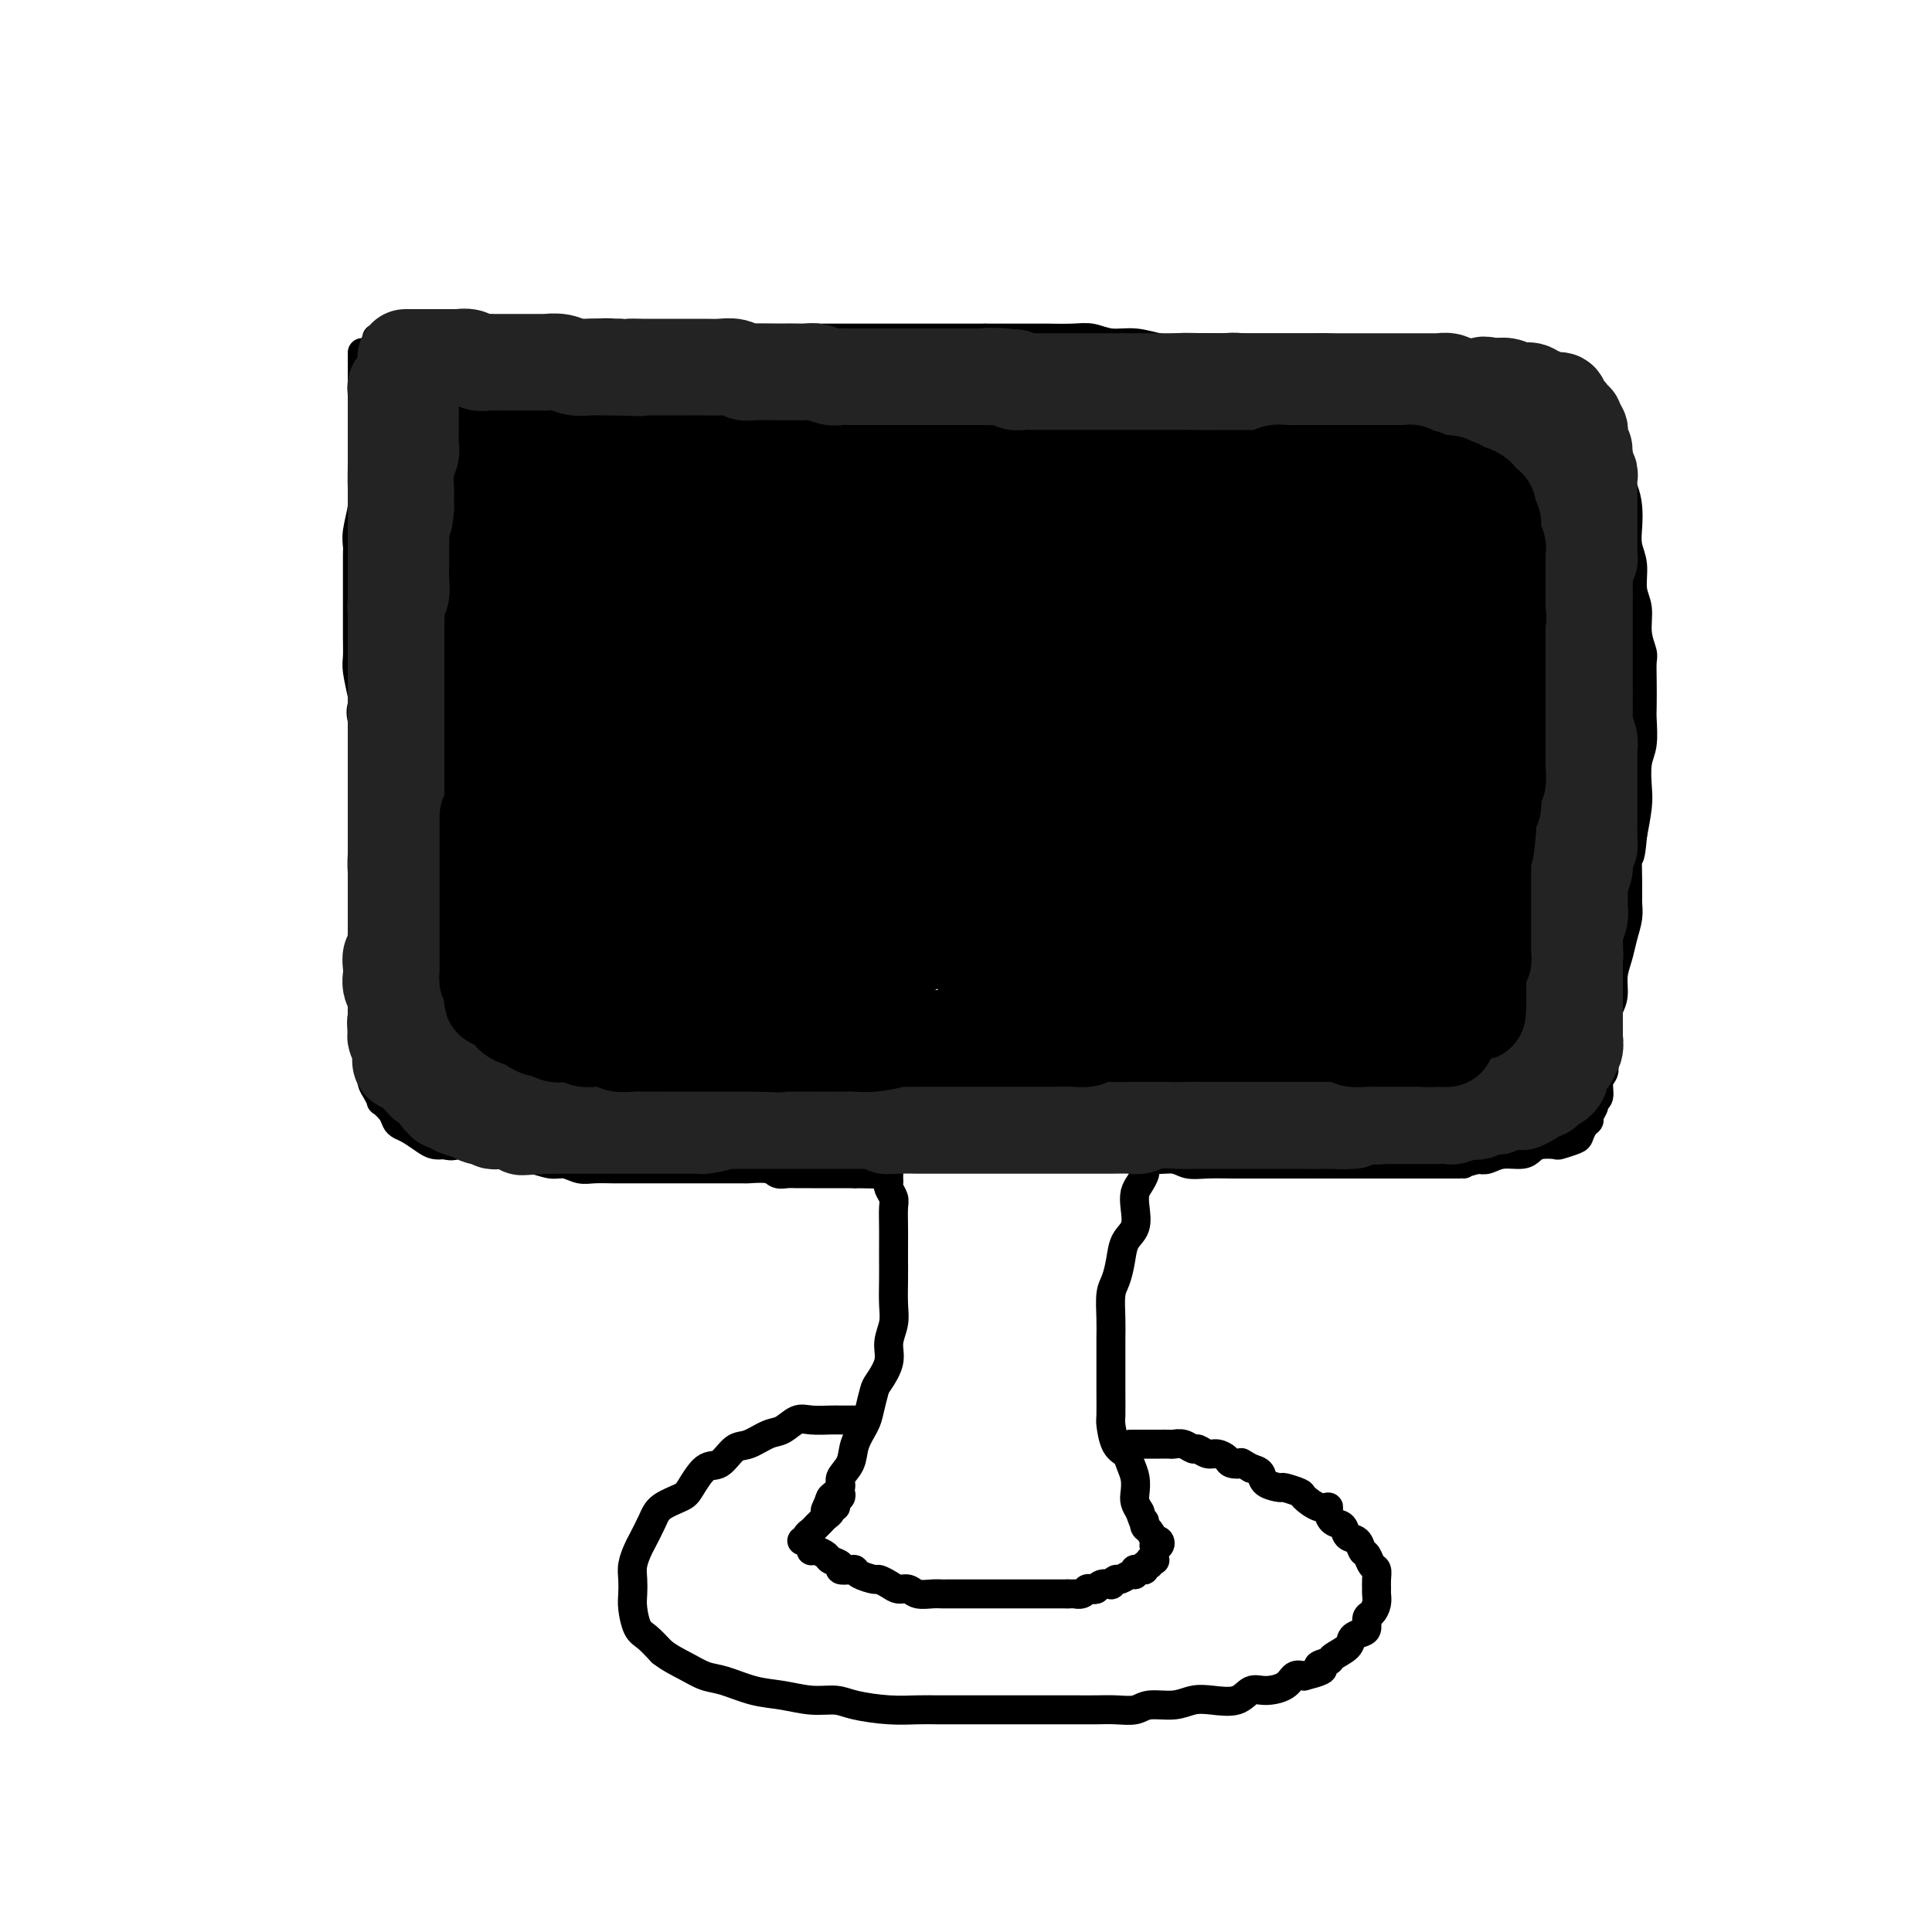 <svg viewBox='0 0 400 400' version='1.1' xmlns='http://www.w3.org/2000/svg' xmlns:xlink='http://www.w3.org/1999/xlink'><g fill='none' stroke='rgb(0,0,0)' stroke-width='6' stroke-linecap='round' stroke-linejoin='round'><path d='M75,73c0.000,0.418 0.000,0.836 0,1c-0.000,0.164 -0.000,0.073 0,0c0.000,-0.073 0.000,-0.130 0,0c-0.000,0.130 -0.000,0.447 0,1c0.000,0.553 0.000,1.344 0,2c-0.000,0.656 -0.000,1.179 0,2c0.000,0.821 0.000,1.940 0,3c-0.000,1.060 -0.000,2.062 0,3c0.000,0.938 0.001,1.814 0,3c-0.001,1.186 -0.004,2.684 0,4c0.004,1.316 0.015,2.450 0,4c-0.015,1.550 -0.057,3.515 0,5c0.057,1.485 0.211,2.490 0,4c-0.211,1.510 -0.789,3.524 -1,5c-0.211,1.476 -0.057,2.413 0,3c0.057,0.587 0.015,0.824 0,2c-0.015,1.176 -0.004,3.291 0,5c0.004,1.709 0.000,3.011 0,4c-0.000,0.989 0.004,1.666 0,3c-0.004,1.334 -0.014,3.326 0,5c0.014,1.674 0.054,3.030 0,4c-0.054,0.970 -0.203,1.554 0,3c0.203,1.446 0.757,3.756 1,5c0.243,1.244 0.174,1.423 0,2c-0.174,0.577 -0.453,1.551 0,3c0.453,1.449 1.638,3.372 2,5c0.362,1.628 -0.099,2.962 0,4c0.099,1.038 0.757,1.779 1,3c0.243,1.221 0.069,2.920 0,4c-0.069,1.080 -0.035,1.540 0,2'/><path d='M78,167c0.618,4.867 0.162,3.035 0,3c-0.162,-0.035 -0.029,1.727 0,3c0.029,1.273 -0.045,2.055 0,3c0.045,0.945 0.208,2.051 0,3c-0.208,0.949 -0.788,1.741 -1,3c-0.212,1.259 -0.057,2.985 0,4c0.057,1.015 0.015,1.320 0,2c-0.015,0.680 -0.004,1.736 0,3c0.004,1.264 0.001,2.737 0,4c-0.001,1.263 -0.000,2.315 0,3c0.000,0.685 0.000,1.002 0,2c-0.000,0.998 -0.000,2.676 0,4c0.000,1.324 0.000,2.294 0,3c-0.000,0.706 0.000,1.148 0,2c-0.000,0.852 -0.000,2.115 0,3c0.000,0.885 0.000,1.392 0,2c-0.000,0.608 -0.001,1.318 0,2c0.001,0.682 0.003,1.337 0,2c-0.003,0.663 -0.011,1.334 0,2c0.011,0.666 0.040,1.326 0,2c-0.040,0.674 -0.147,1.363 0,2c0.147,0.637 0.550,1.221 1,2c0.450,0.779 0.946,1.753 1,2c0.054,0.247 -0.334,-0.233 0,0c0.334,0.233 1.392,1.179 2,2c0.608,0.821 0.768,1.516 1,2c0.232,0.484 0.537,0.757 1,1c0.463,0.243 1.083,0.457 2,1c0.917,0.543 2.132,1.415 3,2c0.868,0.585 1.391,0.881 2,1c0.609,0.119 1.305,0.059 2,0'/><path d='M92,237c1.923,0.555 2.230,-0.057 3,0c0.770,0.057 2.004,0.785 3,1c0.996,0.215 1.754,-0.082 3,0c1.246,0.082 2.980,0.543 4,1c1.020,0.457 1.326,0.911 2,1c0.674,0.089 1.715,-0.186 3,0c1.285,0.186 2.812,0.835 4,1c1.188,0.165 2.036,-0.152 3,0c0.964,0.152 2.043,0.773 3,1c0.957,0.227 1.792,0.061 3,0c1.208,-0.061 2.788,-0.016 4,0c1.212,0.016 2.057,0.004 3,0c0.943,-0.004 1.986,-0.001 3,0c1.014,0.001 2.000,0.000 3,0c1.000,-0.000 2.012,-0.000 3,0c0.988,0.000 1.950,-0.000 3,0c1.050,0.000 2.187,0.000 3,0c0.813,-0.000 1.303,-0.001 2,0c0.697,0.001 1.600,0.004 3,0c1.400,-0.004 3.295,-0.015 4,0c0.705,0.015 0.218,0.057 1,0c0.782,-0.057 2.834,-0.211 4,0c1.166,0.211 1.448,0.789 2,1c0.552,0.211 1.374,0.057 2,0c0.626,-0.057 1.057,-0.015 2,0c0.943,0.015 2.398,0.004 3,0c0.602,-0.004 0.352,-0.001 1,0c0.648,0.001 2.194,0.000 3,0c0.806,-0.000 0.871,-0.000 1,0c0.129,0.000 0.323,0.000 1,0c0.677,-0.000 1.839,-0.000 3,0'/><path d='M177,243c8.953,0.155 2.834,0.041 1,0c-1.834,-0.041 0.615,-0.011 2,0c1.385,0.011 1.705,0.003 2,0c0.295,-0.003 0.564,-0.001 1,0c0.436,0.001 1.041,0.000 1,0c-0.041,-0.000 -0.726,-0.000 -1,0c-0.274,0.000 -0.137,0.000 0,0'/><path d='M78,70c0.444,-0.002 0.887,-0.004 1,0c0.113,0.004 -0.105,0.015 0,0c0.105,-0.015 0.534,-0.057 1,0c0.466,0.057 0.970,0.211 2,0c1.030,-0.211 2.585,-0.789 4,-1c1.415,-0.211 2.691,-0.057 4,0c1.309,0.057 2.651,0.015 4,0c1.349,-0.015 2.706,-0.004 4,0c1.294,0.004 2.524,0.001 4,0c1.476,-0.001 3.198,-0.001 5,0c1.802,0.001 3.684,0.004 5,0c1.316,-0.004 2.067,-0.015 4,0c1.933,0.015 5.049,0.057 7,0c1.951,-0.057 2.737,-0.211 4,0c1.263,0.211 3.005,0.789 5,1c1.995,0.211 4.244,0.057 6,0c1.756,-0.057 3.018,-0.015 5,0c1.982,0.015 4.684,0.004 7,0c2.316,-0.004 4.247,-0.001 7,0c2.753,0.001 6.327,0.000 9,0c2.673,-0.000 4.445,-0.000 6,0c1.555,0.000 2.893,0.000 5,0c2.107,-0.000 4.982,-0.000 7,0c2.018,0.000 3.180,0.000 5,0c1.820,-0.000 4.298,-0.000 6,0c1.702,0.000 2.629,0.000 4,0c1.371,-0.000 3.185,-0.000 5,0'/><path d='M204,70c20.142,-0.000 7.496,-0.001 4,0c-3.496,0.001 2.156,0.004 5,0c2.844,-0.004 2.878,-0.016 4,0c1.122,0.016 3.332,0.061 5,0c1.668,-0.061 2.794,-0.226 4,0c1.206,0.226 2.493,0.845 4,1c1.507,0.155 3.235,-0.154 5,0c1.765,0.154 3.567,0.772 5,1c1.433,0.228 2.496,0.065 4,0c1.504,-0.065 3.450,-0.031 5,0c1.550,0.031 2.703,0.061 4,0c1.297,-0.061 2.738,-0.212 4,0c1.262,0.212 2.343,0.789 4,1c1.657,0.211 3.889,0.056 5,0c1.111,-0.056 1.102,-0.015 2,0c0.898,0.015 2.702,0.003 4,0c1.298,-0.003 2.091,0.003 3,0c0.909,-0.003 1.934,-0.015 3,0c1.066,0.015 2.173,0.057 3,0c0.827,-0.057 1.376,-0.211 2,0c0.624,0.211 1.325,0.789 2,1c0.675,0.211 1.325,0.056 2,0c0.675,-0.056 1.373,-0.012 2,0c0.627,0.012 1.181,-0.008 2,0c0.819,0.008 1.903,0.044 3,0c1.097,-0.044 2.208,-0.166 3,0c0.792,0.166 1.265,0.622 2,1c0.735,0.378 1.733,0.679 3,1c1.267,0.321 2.803,0.663 4,1c1.197,0.337 2.056,0.668 3,1c0.944,0.332 1.972,0.666 3,1'/><path d='M312,79c2.910,0.726 2.685,0.041 3,0c0.315,-0.041 1.170,0.563 2,1c0.830,0.437 1.636,0.709 2,1c0.364,0.291 0.287,0.602 1,1c0.713,0.398 2.217,0.883 3,1c0.783,0.117 0.844,-0.135 1,0c0.156,0.135 0.408,0.658 1,1c0.592,0.342 1.525,0.504 2,1c0.475,0.496 0.494,1.324 1,2c0.506,0.676 1.501,1.198 2,2c0.499,0.802 0.501,1.883 1,3c0.499,1.117 1.493,2.269 2,3c0.507,0.731 0.527,1.042 1,2c0.473,0.958 1.399,2.565 2,4c0.601,1.435 0.878,2.698 1,4c0.122,1.302 0.089,2.643 0,4c-0.089,1.357 -0.235,2.729 0,4c0.235,1.271 0.851,2.442 1,4c0.149,1.558 -0.170,3.504 0,5c0.170,1.496 0.830,2.541 1,4c0.170,1.459 -0.151,3.332 0,5c0.151,1.668 0.772,3.130 1,4c0.228,0.870 0.062,1.149 0,2c-0.062,0.851 -0.020,2.273 0,4c0.020,1.727 0.019,3.757 0,5c-0.019,1.243 -0.057,1.699 0,3c0.057,1.301 0.209,3.448 0,5c-0.209,1.552 -0.778,2.509 -1,4c-0.222,1.491 -0.098,3.517 0,5c0.098,1.483 0.171,2.424 0,4c-0.171,1.576 -0.585,3.788 -1,6'/><path d='M338,173c-0.537,6.476 -0.879,3.666 -1,4c-0.121,0.334 -0.021,3.810 0,6c0.021,2.190 -0.037,3.092 0,4c0.037,0.908 0.168,1.821 0,3c-0.168,1.179 -0.636,2.622 -1,4c-0.364,1.378 -0.623,2.689 -1,4c-0.377,1.311 -0.872,2.620 -1,4c-0.128,1.380 0.109,2.830 0,4c-0.109,1.170 -0.565,2.060 -1,3c-0.435,0.940 -0.847,1.929 -1,3c-0.153,1.071 -0.045,2.225 0,3c0.045,0.775 0.027,1.171 0,2c-0.027,0.829 -0.064,2.092 0,3c0.064,0.908 0.228,1.461 0,2c-0.228,0.539 -0.850,1.065 -1,2c-0.150,0.935 0.171,2.278 0,3c-0.171,0.722 -0.833,0.822 -1,1c-0.167,0.178 0.162,0.433 0,1c-0.162,0.567 -0.815,1.447 -1,2c-0.185,0.553 0.097,0.779 0,1c-0.097,0.221 -0.573,0.438 -1,1c-0.427,0.562 -0.803,1.470 -1,2c-0.197,0.530 -0.213,0.680 -1,1c-0.787,0.320 -2.345,0.808 -3,1c-0.655,0.192 -0.409,0.089 -1,0c-0.591,-0.089 -2.021,-0.164 -3,0c-0.979,0.164 -1.508,0.566 -2,1c-0.492,0.434 -0.946,0.900 -2,1c-1.054,0.100 -2.707,-0.165 -4,0c-1.293,0.165 -2.227,0.762 -3,1c-0.773,0.238 -1.387,0.119 -2,0'/><path d='M306,240c-3.863,1.000 -3.019,1.000 -3,1c0.019,0.000 -0.785,0.000 -2,0c-1.215,-0.000 -2.841,-0.000 -4,0c-1.159,0.000 -1.851,0.000 -3,0c-1.149,-0.000 -2.754,-0.000 -4,0c-1.246,0.000 -2.132,0.000 -3,0c-0.868,-0.000 -1.718,-0.000 -3,0c-1.282,0.000 -2.995,0.000 -4,0c-1.005,-0.000 -1.303,-0.000 -2,0c-0.697,0.000 -1.792,0.000 -3,0c-1.208,-0.000 -2.530,-0.000 -4,0c-1.470,0.000 -3.087,0.000 -4,0c-0.913,-0.000 -1.122,-0.000 -2,0c-0.878,0.000 -2.427,0.001 -4,0c-1.573,-0.001 -3.172,-0.004 -4,0c-0.828,0.004 -0.886,0.016 -2,0c-1.114,-0.016 -3.286,-0.061 -5,0c-1.714,0.061 -2.971,0.228 -4,0c-1.029,-0.228 -1.828,-0.849 -3,-1c-1.172,-0.151 -2.715,0.170 -4,0c-1.285,-0.170 -2.311,-0.830 -3,-1c-0.689,-0.170 -1.041,0.151 -2,0c-0.959,-0.151 -2.526,-0.772 -4,-1c-1.474,-0.228 -2.855,-0.061 -4,0c-1.145,0.061 -2.053,0.016 -3,0c-0.947,-0.016 -1.934,-0.004 -3,0c-1.066,0.004 -2.211,0.001 -3,0c-0.789,-0.001 -1.222,-0.000 -2,0c-0.778,0.000 -1.902,0.000 -3,0c-1.098,-0.000 -2.171,-0.000 -3,0c-0.829,0.000 -1.415,0.000 -2,0'/><path d='M207,238c-15.899,-0.309 -6.148,-0.083 -3,0c3.148,0.083 -0.307,0.022 -2,0c-1.693,-0.022 -1.622,-0.006 -2,0c-0.378,0.006 -1.204,0.002 -2,0c-0.796,-0.002 -1.561,-0.002 -2,0c-0.439,0.002 -0.550,0.004 -1,0c-0.450,-0.004 -1.238,-0.015 -2,0c-0.762,0.015 -1.500,0.057 -2,0c-0.500,-0.057 -0.764,-0.211 -1,0c-0.236,0.211 -0.444,0.788 -1,1c-0.556,0.212 -1.458,0.061 -2,0c-0.542,-0.061 -0.722,-0.030 -1,0c-0.278,0.030 -0.652,0.061 -1,0c-0.348,-0.061 -0.670,-0.212 -1,0c-0.330,0.212 -0.666,0.789 -1,1c-0.334,0.211 -0.664,0.057 -1,0c-0.336,-0.057 -0.678,-0.015 -1,0c-0.322,0.015 -0.625,0.004 -1,0c-0.375,-0.004 -0.821,-0.001 -1,0c-0.179,0.001 -0.089,0.001 0,0'/><path d='M93,88c-0.008,-0.054 -0.016,-0.108 0,0c0.016,0.108 0.057,0.379 0,1c-0.057,0.621 -0.211,1.592 0,2c0.211,0.408 0.788,0.255 1,1c0.212,0.745 0.061,2.390 0,3c-0.061,0.610 -0.030,0.186 0,1c0.030,0.814 0.060,2.865 0,4c-0.060,1.135 -0.208,1.355 0,2c0.208,0.645 0.774,1.715 1,3c0.226,1.285 0.113,2.785 0,4c-0.113,1.215 -0.226,2.147 0,3c0.226,0.853 0.793,1.628 1,3c0.207,1.372 0.056,3.341 0,5c-0.056,1.659 -0.015,3.009 0,4c0.015,0.991 0.004,1.622 0,3c-0.004,1.378 -0.001,3.503 0,5c0.001,1.497 0.001,2.366 0,3c-0.001,0.634 -0.004,1.034 0,2c0.004,0.966 0.015,2.500 0,4c-0.015,1.500 -0.057,2.968 0,4c0.057,1.032 0.211,1.629 0,3c-0.211,1.371 -0.789,3.516 -1,5c-0.211,1.484 -0.057,2.308 0,3c0.057,0.692 0.015,1.252 0,2c-0.015,0.748 -0.004,1.683 0,3c0.004,1.317 0.001,3.015 0,4c-0.001,0.985 -0.000,1.259 0,2c0.000,0.741 0.000,1.951 0,3c-0.000,1.049 -0.000,1.936 0,3c0.000,1.064 0.000,2.304 0,3c-0.000,0.696 -0.000,0.848 0,1'/><path d='M95,177c0.311,14.349 0.087,5.720 0,3c-0.087,-2.720 -0.038,0.468 0,2c0.038,1.532 0.067,1.407 0,2c-0.067,0.593 -0.228,1.903 0,3c0.228,1.097 0.846,1.981 1,3c0.154,1.019 -0.155,2.174 0,3c0.155,0.826 0.774,1.324 1,2c0.226,0.676 0.060,1.532 0,2c-0.060,0.468 -0.013,0.549 0,1c0.013,0.451 -0.008,1.272 0,2c0.008,0.728 0.044,1.363 0,2c-0.044,0.637 -0.166,1.275 0,2c0.166,0.725 0.622,1.539 1,2c0.378,0.461 0.677,0.571 1,1c0.323,0.429 0.668,1.177 1,2c0.332,0.823 0.649,1.722 1,2c0.351,0.278 0.734,-0.066 1,0c0.266,0.066 0.413,0.543 1,1c0.587,0.457 1.612,0.893 2,1c0.388,0.107 0.138,-0.115 1,0c0.862,0.115 2.835,0.567 4,1c1.165,0.433 1.524,0.848 2,1c0.476,0.152 1.071,0.041 2,0c0.929,-0.041 2.191,-0.011 3,0c0.809,0.011 1.164,0.003 2,0c0.836,-0.003 2.151,-0.001 3,0c0.849,0.001 1.230,0.000 2,0c0.770,-0.000 1.928,-0.000 3,0c1.072,0.000 2.058,0.000 3,0c0.942,-0.000 1.841,-0.000 3,0c1.159,0.000 2.580,0.000 4,0'/><path d='M137,215c4.095,0.243 2.834,0.850 3,1c0.166,0.150 1.759,-0.157 3,0c1.241,0.157 2.130,0.778 3,1c0.870,0.222 1.723,0.045 3,0c1.277,-0.045 2.980,0.040 4,0c1.020,-0.040 1.356,-0.207 2,0c0.644,0.207 1.594,0.788 3,1c1.406,0.212 3.268,0.057 4,0c0.732,-0.057 0.335,-0.015 1,0c0.665,0.015 2.393,0.004 4,0c1.607,-0.004 3.092,-0.001 4,0c0.908,0.001 1.240,-0.001 2,0c0.760,0.001 1.950,0.004 3,0c1.050,-0.004 1.960,-0.015 3,0c1.040,0.015 2.208,0.057 3,0c0.792,-0.057 1.207,-0.211 2,0c0.793,0.211 1.963,0.788 3,1c1.037,0.212 1.939,0.061 3,0c1.061,-0.061 2.279,-0.030 3,0c0.721,0.030 0.945,0.061 2,0c1.055,-0.061 2.942,-0.212 4,0c1.058,0.212 1.287,0.789 2,1c0.713,0.211 1.910,0.057 3,0c1.090,-0.057 2.072,-0.015 3,0c0.928,0.015 1.804,0.004 3,0c1.196,-0.004 2.714,-0.001 4,0c1.286,0.001 2.339,0.000 3,0c0.661,-0.000 0.930,-0.000 2,0c1.070,0.000 2.942,0.000 4,0c1.058,-0.000 1.302,-0.000 2,0c0.698,0.000 1.849,0.000 3,0'/><path d='M228,220c14.520,0.773 5.321,0.207 3,0c-2.321,-0.207 2.235,-0.055 4,0c1.765,0.055 0.738,0.014 1,0c0.262,-0.014 1.812,0.000 3,0c1.188,-0.000 2.013,-0.014 3,0c0.987,0.014 2.137,0.056 3,0c0.863,-0.056 1.439,-0.211 2,0c0.561,0.211 1.108,0.789 2,1c0.892,0.211 2.128,0.057 3,0c0.872,-0.057 1.378,-0.015 2,0c0.622,0.015 1.360,0.004 2,0c0.640,-0.004 1.183,-0.001 2,0c0.817,0.001 1.910,0.000 3,0c1.090,-0.000 2.179,-0.000 3,0c0.821,0.000 1.375,0.000 2,0c0.625,-0.000 1.322,0.000 2,0c0.678,-0.000 1.336,-0.000 2,0c0.664,0.000 1.332,0.001 2,0c0.668,-0.001 1.334,-0.004 2,0c0.666,0.004 1.330,0.015 2,0c0.670,-0.015 1.344,-0.057 2,0c0.656,0.057 1.293,0.211 2,0c0.707,-0.211 1.485,-0.789 2,-1c0.515,-0.211 0.767,-0.057 1,0c0.233,0.057 0.446,0.016 1,0c0.554,-0.016 1.447,-0.008 2,0c0.553,0.008 0.764,0.016 1,0c0.236,-0.016 0.496,-0.056 1,0c0.504,0.056 1.251,0.207 2,0c0.749,-0.207 1.500,-0.774 2,-1c0.500,-0.226 0.750,-0.113 1,0'/><path d='M293,219c10.178,-0.155 3.123,-0.041 1,0c-2.123,0.041 0.687,0.011 2,0c1.313,-0.011 1.130,-0.003 1,0c-0.130,0.003 -0.208,0.001 0,0c0.208,-0.001 0.703,-0.000 1,0c0.297,0.000 0.398,0.000 1,0c0.602,-0.000 1.706,-0.000 2,0c0.294,0.000 -0.222,0.001 0,0c0.222,-0.001 1.183,-0.004 2,0c0.817,0.004 1.490,0.015 2,0c0.510,-0.015 0.858,-0.057 1,0c0.142,0.057 0.079,0.212 0,0c-0.079,-0.212 -0.175,-0.793 0,-1c0.175,-0.207 0.620,-0.042 1,0c0.380,0.042 0.695,-0.041 1,0c0.305,0.041 0.602,0.204 1,0c0.398,-0.204 0.899,-0.776 1,-1c0.101,-0.224 -0.198,-0.100 0,0c0.198,0.100 0.894,0.178 1,0c0.106,-0.178 -0.379,-0.610 0,-1c0.379,-0.390 1.622,-0.737 2,-1c0.378,-0.263 -0.110,-0.442 0,-1c0.110,-0.558 0.818,-1.495 1,-2c0.182,-0.505 -0.161,-0.577 0,-1c0.161,-0.423 0.828,-1.197 1,-2c0.172,-0.803 -0.150,-1.636 0,-2c0.150,-0.364 0.772,-0.258 1,-1c0.228,-0.742 0.061,-2.333 0,-3c-0.061,-0.667 -0.016,-0.410 0,-1c0.016,-0.590 0.005,-2.026 0,-3c-0.005,-0.974 -0.002,-1.487 0,-2'/><path d='M316,197c0.525,-2.867 0.337,-1.534 0,-2c-0.337,-0.466 -0.822,-2.732 -1,-4c-0.178,-1.268 -0.048,-1.537 0,-2c0.048,-0.463 0.013,-1.120 0,-2c-0.013,-0.880 -0.003,-1.983 0,-3c0.003,-1.017 0.001,-1.947 0,-3c-0.001,-1.053 -0.000,-2.231 0,-3c0.000,-0.769 0.000,-1.131 0,-2c-0.000,-0.869 -0.000,-2.245 0,-3c0.000,-0.755 0.000,-0.890 0,-2c-0.000,-1.110 -0.000,-3.193 0,-4c0.000,-0.807 -0.000,-0.336 0,-1c0.000,-0.664 0.000,-2.463 0,-4c-0.000,-1.537 -0.000,-2.810 0,-4c0.000,-1.190 0.000,-2.295 0,-3c-0.000,-0.705 -0.000,-1.009 0,-2c0.000,-0.991 0.001,-2.669 0,-4c-0.001,-1.331 -0.004,-2.316 0,-3c0.004,-0.684 0.015,-1.068 0,-2c-0.015,-0.932 -0.056,-2.413 0,-4c0.056,-1.587 0.207,-3.280 0,-4c-0.207,-0.720 -0.774,-0.467 -1,-1c-0.226,-0.533 -0.113,-1.851 0,-3c0.113,-1.149 0.226,-2.128 0,-3c-0.226,-0.872 -0.792,-1.638 -1,-2c-0.208,-0.362 -0.060,-0.320 0,-1c0.060,-0.680 0.030,-2.083 0,-3c-0.030,-0.917 -0.060,-1.349 0,-2c0.060,-0.651 0.208,-1.521 0,-2c-0.208,-0.479 -0.774,-0.565 -1,-1c-0.226,-0.435 -0.113,-1.217 0,-2'/><path d='M312,116c-0.618,-12.678 -0.165,-3.873 0,-1c0.165,2.873 0.040,-0.185 0,-2c-0.040,-1.815 0.004,-2.387 0,-3c-0.004,-0.613 -0.058,-1.267 0,-2c0.058,-0.733 0.226,-1.545 0,-2c-0.226,-0.455 -0.848,-0.555 -1,-1c-0.152,-0.445 0.167,-1.236 0,-2c-0.167,-0.764 -0.818,-1.500 -1,-2c-0.182,-0.500 0.105,-0.765 0,-1c-0.105,-0.235 -0.601,-0.440 -1,-1c-0.399,-0.560 -0.701,-1.475 -1,-2c-0.299,-0.525 -0.594,-0.662 -1,-1c-0.406,-0.338 -0.921,-0.878 -1,-1c-0.079,-0.122 0.279,0.174 0,0c-0.279,-0.174 -1.196,-0.817 -2,-1c-0.804,-0.183 -1.496,0.096 -2,0c-0.504,-0.096 -0.821,-0.566 -1,-1c-0.179,-0.434 -0.221,-0.833 -1,-1c-0.779,-0.167 -2.296,-0.101 -3,0c-0.704,0.101 -0.596,0.237 -1,0c-0.404,-0.237 -1.319,-0.847 -2,-1c-0.681,-0.153 -1.126,0.151 -2,0c-0.874,-0.151 -2.176,-0.759 -3,-1c-0.824,-0.241 -1.169,-0.117 -2,0c-0.831,0.117 -2.147,0.228 -3,0c-0.853,-0.228 -1.243,-0.793 -2,-1c-0.757,-0.207 -1.880,-0.055 -3,0c-1.120,0.055 -2.238,0.015 -3,0c-0.762,-0.015 -1.167,-0.004 -2,0c-0.833,0.004 -2.095,0.001 -3,0c-0.905,-0.001 -1.452,-0.001 -2,0'/><path d='M269,89c-6.281,-0.928 -3.483,-0.248 -3,0c0.483,0.248 -1.349,0.063 -3,0c-1.651,-0.063 -3.120,-0.003 -4,0c-0.880,0.003 -1.172,-0.052 -2,0c-0.828,0.052 -2.193,0.210 -3,0c-0.807,-0.210 -1.055,-0.788 -2,-1c-0.945,-0.212 -2.588,-0.057 -4,0c-1.412,0.057 -2.593,0.015 -4,0c-1.407,-0.015 -3.041,-0.004 -4,0c-0.959,0.004 -1.242,0.001 -2,0c-0.758,-0.001 -1.989,0.001 -3,0c-1.011,-0.001 -1.802,-0.004 -3,0c-1.198,0.004 -2.805,0.015 -4,0c-1.195,-0.015 -1.979,-0.057 -3,0c-1.021,0.057 -2.279,0.211 -4,0c-1.721,-0.211 -3.906,-0.789 -5,-1c-1.094,-0.211 -1.097,-0.057 -2,0c-0.903,0.057 -2.706,0.015 -4,0c-1.294,-0.015 -2.080,-0.004 -3,0c-0.920,0.004 -1.975,0.001 -3,0c-1.025,-0.001 -2.019,-0.000 -3,0c-0.981,0.000 -1.947,0.000 -3,0c-1.053,-0.000 -2.191,0.000 -3,0c-0.809,-0.000 -1.287,-0.000 -2,0c-0.713,0.000 -1.661,0.001 -3,0c-1.339,-0.001 -3.068,-0.004 -4,0c-0.932,0.004 -1.067,0.015 -2,0c-0.933,-0.015 -2.662,-0.056 -4,0c-1.338,0.056 -2.283,0.207 -3,0c-0.717,-0.207 -1.205,-0.774 -2,-1c-0.795,-0.226 -1.898,-0.113 -3,0'/><path d='M172,86c-15.462,-0.686 -5.617,-0.902 -3,-1c2.617,-0.098 -1.993,-0.078 -4,0c-2.007,0.078 -1.410,0.213 -2,0c-0.590,-0.213 -2.366,-0.775 -4,-1c-1.634,-0.225 -3.127,-0.113 -4,0c-0.873,0.113 -1.125,0.227 -2,0c-0.875,-0.227 -2.374,-0.797 -3,-1c-0.626,-0.203 -0.381,-0.040 -1,0c-0.619,0.040 -2.103,-0.042 -3,0c-0.897,0.042 -1.207,0.207 -2,0c-0.793,-0.207 -2.067,-0.787 -3,-1c-0.933,-0.213 -1.524,-0.061 -2,0c-0.476,0.061 -0.837,0.030 -2,0c-1.163,-0.030 -3.126,-0.061 -4,0c-0.874,0.061 -0.658,0.212 -1,0c-0.342,-0.212 -1.243,-0.789 -2,-1c-0.757,-0.211 -1.372,-0.057 -2,0c-0.628,0.057 -1.270,0.015 -2,0c-0.730,-0.015 -1.546,-0.004 -2,0c-0.454,0.004 -0.544,0.001 -1,0c-0.456,-0.001 -1.278,-0.000 -2,0c-0.722,0.000 -1.344,0.000 -2,0c-0.656,-0.000 -1.345,-0.000 -2,0c-0.655,0.000 -1.275,0.000 -2,0c-0.725,-0.000 -1.556,-0.000 -2,0c-0.444,0.000 -0.500,0.000 -1,0c-0.500,-0.000 -1.443,-0.000 -2,0c-0.557,0.000 -0.727,0.000 -1,0c-0.273,-0.000 -0.651,-0.000 -1,0c-0.349,0.000 -0.671,0.000 -1,0c-0.329,-0.000 -0.664,-0.000 -1,0'/><path d='M106,81c-10.409,-0.551 -3.433,0.570 -1,1c2.433,0.430 0.323,0.168 -1,0c-1.323,-0.168 -1.859,-0.242 -2,0c-0.141,0.242 0.112,0.801 0,1c-0.112,0.199 -0.590,0.038 -1,0c-0.410,-0.038 -0.754,0.046 -1,0c-0.246,-0.046 -0.396,-0.223 -1,0c-0.604,0.223 -1.664,0.844 -2,1c-0.336,0.156 0.051,-0.155 0,0c-0.051,0.155 -0.539,0.776 -1,1c-0.461,0.224 -0.893,0.050 -1,0c-0.107,-0.050 0.111,0.024 0,0c-0.111,-0.024 -0.552,-0.146 -1,0c-0.448,0.146 -0.905,0.560 -1,1c-0.095,0.440 0.171,0.904 0,1c-0.171,0.096 -0.778,-0.178 -1,0c-0.222,0.178 -0.060,0.807 0,1c0.060,0.193 0.016,-0.050 0,0c-0.016,0.050 -0.004,0.392 0,1c0.004,0.608 0.001,1.483 0,2c-0.001,0.517 -0.000,0.678 0,1c0.000,0.322 0.000,0.806 0,1c-0.000,0.194 -0.000,0.097 0,0'/><path d='M183,241c-0.113,0.416 -0.227,0.832 0,1c0.227,0.168 0.793,0.087 1,0c0.207,-0.087 0.054,-0.179 0,0c-0.054,0.179 -0.011,0.629 0,1c0.011,0.371 -0.011,0.664 0,1c0.011,0.336 0.056,0.714 0,1c-0.056,0.286 -0.211,0.478 0,1c0.211,0.522 0.789,1.374 1,2c0.211,0.626 0.057,1.026 0,2c-0.057,0.974 -0.016,2.522 0,4c0.016,1.478 0.005,2.888 0,4c-0.005,1.112 -0.006,1.928 0,3c0.006,1.072 0.017,2.400 0,4c-0.017,1.600 -0.064,3.472 0,5c0.064,1.528 0.239,2.711 0,4c-0.239,1.289 -0.890,2.684 -1,4c-0.110,1.316 0.323,2.553 0,4c-0.323,1.447 -1.400,3.103 -2,4c-0.600,0.897 -0.723,1.034 -1,2c-0.277,0.966 -0.709,2.762 -1,4c-0.291,1.238 -0.440,1.917 -1,3c-0.560,1.083 -1.531,2.570 -2,4c-0.469,1.430 -0.437,2.803 -1,4c-0.563,1.197 -1.720,2.216 -2,3c-0.280,0.784 0.317,1.332 0,2c-0.317,0.668 -1.549,1.458 -2,2c-0.451,0.542 -0.121,0.838 0,1c0.121,0.162 0.035,0.189 0,0c-0.035,-0.189 -0.017,-0.595 0,-1'/><path d='M172,310c-2.000,4.667 -1.000,2.333 0,0'/><path d='M237,240c-0.002,0.305 -0.003,0.610 0,1c0.003,0.390 0.011,0.866 0,1c-0.011,0.134 -0.042,-0.076 0,0c0.042,0.076 0.157,0.436 0,1c-0.157,0.564 -0.585,1.333 -1,2c-0.415,0.667 -0.818,1.234 -1,2c-0.182,0.766 -0.143,1.731 0,3c0.143,1.269 0.388,2.841 0,4c-0.388,1.159 -1.410,1.905 -2,3c-0.590,1.095 -0.746,2.538 -1,4c-0.254,1.462 -0.604,2.942 -1,4c-0.396,1.058 -0.838,1.693 -1,3c-0.162,1.307 -0.043,3.285 0,5c0.043,1.715 0.012,3.166 0,4c-0.012,0.834 -0.003,1.050 0,2c0.003,0.950 0.000,2.633 0,4c-0.000,1.367 0.002,2.418 0,3c-0.002,0.582 -0.008,0.694 0,2c0.008,1.306 0.029,3.805 0,5c-0.029,1.195 -0.109,1.085 0,2c0.109,0.915 0.408,2.854 1,4c0.592,1.146 1.478,1.500 2,2c0.522,0.500 0.678,1.145 1,2c0.322,0.855 0.808,1.920 1,3c0.192,1.080 0.090,2.175 0,3c-0.090,0.825 -0.169,1.378 0,2c0.169,0.622 0.584,1.311 1,2'/><path d='M236,313c1.166,3.494 1.082,2.229 1,2c-0.082,-0.229 -0.162,0.579 0,1c0.162,0.421 0.566,0.456 1,1c0.434,0.544 0.897,1.596 1,2c0.103,0.404 -0.155,0.161 0,0c0.155,-0.161 0.721,-0.239 1,0c0.279,0.239 0.271,0.796 0,1c-0.271,0.204 -0.804,0.055 -1,0c-0.196,-0.055 -0.056,-0.016 0,0c0.056,0.016 0.028,0.008 0,0'/><path d='M179,294c-0.326,-0.000 -0.652,-0.000 -1,0c-0.348,0.000 -0.719,0.001 -1,0c-0.281,-0.001 -0.473,-0.002 -1,0c-0.527,0.002 -1.390,0.008 -2,0c-0.610,-0.008 -0.966,-0.028 -2,0c-1.034,0.028 -2.745,0.106 -4,0c-1.255,-0.106 -2.054,-0.396 -3,0c-0.946,0.396 -2.038,1.476 -3,2c-0.962,0.524 -1.793,0.491 -3,1c-1.207,0.509 -2.789,1.562 -4,2c-1.211,0.438 -2.052,0.263 -3,1c-0.948,0.737 -2.005,2.385 -3,3c-0.995,0.615 -1.929,0.197 -3,1c-1.071,0.803 -2.280,2.828 -3,4c-0.720,1.172 -0.952,1.492 -2,2c-1.048,0.508 -2.911,1.203 -4,2c-1.089,0.797 -1.402,1.697 -2,3c-0.598,1.303 -1.481,3.010 -2,4c-0.519,0.990 -0.676,1.264 -1,2c-0.324,0.736 -0.817,1.934 -1,3c-0.183,1.066 -0.058,2.000 0,3c0.058,1.000 0.049,2.066 0,3c-0.049,0.934 -0.137,1.735 0,3c0.137,1.265 0.498,2.994 1,4c0.502,1.006 1.143,1.287 2,2c0.857,0.713 1.928,1.856 3,3'/><path d='M137,342c1.708,1.340 3.477,2.190 5,3c1.523,0.810 2.801,1.580 4,2c1.199,0.420 2.320,0.490 4,1c1.680,0.510 3.920,1.460 6,2c2.080,0.540 4.001,0.670 6,1c1.999,0.330 4.078,0.859 6,1c1.922,0.141 3.688,-0.106 5,0c1.312,0.106 2.171,0.564 4,1c1.829,0.436 4.626,0.849 7,1c2.374,0.151 4.323,0.041 6,0c1.677,-0.041 3.083,-0.011 4,0c0.917,0.011 1.346,0.003 3,0c1.654,-0.003 4.532,-0.001 6,0c1.468,0.001 1.526,0.000 3,0c1.474,-0.000 4.365,0.000 6,0c1.635,-0.000 2.015,-0.000 3,0c0.985,0.000 2.575,0.001 4,0c1.425,-0.001 2.687,-0.004 4,0c1.313,0.004 2.679,0.016 4,0c1.321,-0.016 2.597,-0.061 4,0c1.403,0.061 2.933,0.226 4,0c1.067,-0.226 1.672,-0.843 3,-1c1.328,-0.157 3.381,0.146 5,0c1.619,-0.146 2.806,-0.743 4,-1c1.194,-0.257 2.396,-0.176 4,0c1.604,0.176 3.609,0.446 5,0c1.391,-0.446 2.168,-1.608 3,-2c0.832,-0.392 1.718,-0.012 3,0c1.282,0.012 2.961,-0.343 4,-1c1.039,-0.657 1.440,-1.616 2,-2c0.560,-0.384 1.280,-0.192 2,0'/><path d='M270,347c5.976,-1.485 3.418,-1.697 3,-2c-0.418,-0.303 1.306,-0.697 2,-1c0.694,-0.303 0.358,-0.514 1,-1c0.642,-0.486 2.262,-1.247 3,-2c0.738,-0.753 0.593,-1.496 1,-2c0.407,-0.504 1.367,-0.768 2,-1c0.633,-0.232 0.940,-0.433 1,-1c0.060,-0.567 -0.128,-1.499 0,-2c0.128,-0.501 0.570,-0.571 1,-1c0.430,-0.429 0.848,-1.218 1,-2c0.152,-0.782 0.038,-1.556 0,-2c-0.038,-0.444 0.001,-0.557 0,-1c-0.001,-0.443 -0.042,-1.217 0,-2c0.042,-0.783 0.167,-1.576 0,-2c-0.167,-0.424 -0.626,-0.480 -1,-1c-0.374,-0.520 -0.663,-1.505 -1,-2c-0.337,-0.495 -0.724,-0.499 -1,-1c-0.276,-0.501 -0.442,-1.500 -1,-2c-0.558,-0.500 -1.507,-0.502 -2,-1c-0.493,-0.498 -0.529,-1.490 -1,-2c-0.471,-0.510 -1.377,-0.536 -2,-1c-0.623,-0.464 -0.963,-1.367 -1,-2c-0.037,-0.633 0.228,-0.997 0,-1c-0.228,-0.003 -0.948,0.353 -2,0c-1.052,-0.353 -2.436,-1.417 -3,-2c-0.564,-0.583 -0.307,-0.685 -1,-1c-0.693,-0.315 -2.335,-0.844 -3,-1c-0.665,-0.156 -0.354,0.061 -1,0c-0.646,-0.061 -2.251,-0.401 -3,-1c-0.749,-0.599 -0.643,-1.457 -1,-2c-0.357,-0.543 -1.179,-0.772 -2,-1'/><path d='M259,304c-2.816,-1.630 -1.856,-1.206 -2,-1c-0.144,0.206 -1.390,0.195 -2,0c-0.610,-0.195 -0.582,-0.573 -1,-1c-0.418,-0.427 -1.280,-0.903 -2,-1c-0.720,-0.097 -1.296,0.184 -2,0c-0.704,-0.184 -1.535,-0.834 -2,-1c-0.465,-0.166 -0.562,0.152 -1,0c-0.438,-0.152 -1.216,-0.773 -2,-1c-0.784,-0.227 -1.572,-0.061 -2,0c-0.428,0.061 -0.495,0.016 -1,0c-0.505,-0.016 -1.449,-0.004 -2,0c-0.551,0.004 -0.708,0.001 -1,0c-0.292,-0.001 -0.718,-0.000 -1,0c-0.282,0.000 -0.419,0.000 -1,0c-0.581,-0.000 -1.606,-0.000 -2,0c-0.394,0.000 -0.157,0.000 0,0c0.157,-0.000 0.235,-0.000 0,0c-0.235,0.000 -0.781,0.000 -1,0c-0.219,-0.000 -0.109,-0.000 0,0'/><path d='M174,309c0.122,0.341 0.244,0.683 0,1c-0.244,0.317 -0.853,0.610 -1,1c-0.147,0.390 0.168,0.878 0,1c-0.168,0.122 -0.819,-0.122 -1,0c-0.181,0.122 0.106,0.610 0,1c-0.106,0.390 -0.607,0.682 -1,1c-0.393,0.318 -0.679,0.663 -1,1c-0.321,0.337 -0.678,0.665 -1,1c-0.322,0.335 -0.608,0.678 -1,1c-0.392,0.322 -0.888,0.622 -1,1c-0.112,0.378 0.162,0.832 0,1c-0.162,0.168 -0.761,0.048 -1,0c-0.239,-0.048 -0.120,-0.024 0,0'/><path d='M168,320c0.015,0.416 0.030,0.833 0,1c-0.030,0.167 -0.105,0.086 0,0c0.105,-0.086 0.391,-0.177 1,0c0.609,0.177 1.543,0.622 2,1c0.457,0.378 0.438,0.689 1,1c0.562,0.311 1.707,0.622 2,1c0.293,0.378 -0.265,0.823 0,1c0.265,0.177 1.351,0.085 2,0c0.649,-0.085 0.859,-0.164 1,0c0.141,0.164 0.212,0.570 1,1c0.788,0.430 2.294,0.885 3,1c0.706,0.115 0.611,-0.109 1,0c0.389,0.109 1.262,0.551 2,1c0.738,0.449 1.339,0.905 2,1c0.661,0.095 1.380,-0.171 2,0c0.620,0.171 1.141,0.778 2,1c0.859,0.222 2.055,0.060 3,0c0.945,-0.060 1.639,-0.016 2,0c0.361,0.016 0.389,0.004 1,0c0.611,-0.004 1.806,-0.001 3,0c1.194,0.001 2.389,0.000 3,0c0.611,-0.000 0.639,-0.000 1,0c0.361,0.000 1.055,0.000 2,0c0.945,-0.000 2.141,-0.000 3,0c0.859,0.000 1.381,0.000 2,0c0.619,-0.000 1.335,-0.000 2,0c0.665,0.000 1.281,0.000 2,0c0.719,-0.000 1.543,-0.000 2,0c0.457,0.000 0.546,0.000 1,0c0.454,-0.000 1.273,-0.000 2,0c0.727,0.000 1.364,0.000 2,0'/><path d='M221,330c4.737,-0.016 2.579,-0.056 2,0c-0.579,0.056 0.421,0.207 1,0c0.579,-0.207 0.737,-0.774 1,-1c0.263,-0.226 0.630,-0.112 1,0c0.370,0.112 0.743,0.222 1,0c0.257,-0.222 0.396,-0.776 1,-1c0.604,-0.224 1.671,-0.117 2,0c0.329,0.117 -0.080,0.242 0,0c0.080,-0.242 0.649,-0.853 1,-1c0.351,-0.147 0.486,0.171 1,0c0.514,-0.171 1.408,-0.831 2,-1c0.592,-0.169 0.881,0.152 1,0c0.119,-0.152 0.069,-0.777 0,-1c-0.069,-0.223 -0.158,-0.045 0,0c0.158,0.045 0.563,-0.044 1,0c0.437,0.044 0.905,0.222 1,0c0.095,-0.222 -0.185,-0.844 0,-1c0.185,-0.156 0.833,0.154 1,0c0.167,-0.154 -0.147,-0.772 0,-1c0.147,-0.228 0.756,-0.065 1,0c0.244,0.065 0.122,0.033 0,0'/></g>
<g fill='none' stroke='rgb(0,0,0)' stroke-width='20' stroke-linecap='round' stroke-linejoin='round'><path d='M252,101c0.057,-0.032 0.115,-0.065 0,0c-0.115,0.065 -0.402,0.227 -1,0c-0.598,-0.227 -1.506,-0.845 -2,-1c-0.494,-0.155 -0.574,0.151 -1,0c-0.426,-0.151 -1.198,-0.758 -2,-1c-0.802,-0.242 -1.632,-0.118 -2,0c-0.368,0.118 -0.273,0.229 -1,0c-0.727,-0.229 -2.277,-0.797 -3,-1c-0.723,-0.203 -0.621,-0.041 -1,0c-0.379,0.041 -1.241,-0.041 -2,0c-0.759,0.041 -1.414,0.203 -2,0c-0.586,-0.203 -1.102,-0.772 -2,-1c-0.898,-0.228 -2.179,-0.114 -3,0c-0.821,0.114 -1.181,0.228 -2,0c-0.819,-0.228 -2.097,-0.797 -3,-1c-0.903,-0.203 -1.432,-0.040 -2,0c-0.568,0.040 -1.176,-0.042 -2,0c-0.824,0.042 -1.863,0.207 -3,0c-1.137,-0.207 -2.373,-0.788 -3,-1c-0.627,-0.212 -0.646,-0.057 -1,0c-0.354,0.057 -1.043,0.015 -2,0c-0.957,-0.015 -2.180,-0.004 -3,0c-0.820,0.004 -1.235,0.001 -2,0c-0.765,-0.001 -1.879,-0.000 -3,0c-1.121,0.000 -2.249,0.000 -3,0c-0.751,-0.000 -1.125,-0.000 -2,0c-0.875,0.000 -2.250,0.000 -3,0c-0.750,-0.000 -0.875,-0.000 -1,0'/><path d='M195,95c-9.435,-1.171 -4.523,-1.097 -3,-1c1.523,0.097 -0.342,0.219 -2,0c-1.658,-0.219 -3.110,-0.777 -4,-1c-0.890,-0.223 -1.220,-0.111 -2,0c-0.780,0.111 -2.011,0.222 -3,0c-0.989,-0.222 -1.735,-0.776 -3,-1c-1.265,-0.224 -3.049,-0.117 -4,0c-0.951,0.117 -1.070,0.242 -2,0c-0.930,-0.242 -2.671,-0.853 -4,-1c-1.329,-0.147 -2.246,0.171 -3,0c-0.754,-0.171 -1.344,-0.830 -2,-1c-0.656,-0.170 -1.378,0.151 -2,0c-0.622,-0.151 -1.144,-0.772 -2,-1c-0.856,-0.228 -2.045,-0.061 -3,0c-0.955,0.061 -1.677,0.017 -2,0c-0.323,-0.017 -0.248,-0.008 -1,0c-0.752,0.008 -2.332,0.016 -3,0c-0.668,-0.016 -0.423,-0.057 -1,0c-0.577,0.057 -1.976,0.211 -3,0c-1.024,-0.211 -1.674,-0.789 -2,-1c-0.326,-0.211 -0.328,-0.057 -1,0c-0.672,0.057 -2.014,0.016 -3,0c-0.986,-0.016 -1.615,-0.008 -2,0c-0.385,0.008 -0.527,0.016 -1,0c-0.473,-0.016 -1.278,-0.057 -2,0c-0.722,0.057 -1.362,0.211 -2,0c-0.638,-0.211 -1.273,-0.789 -2,-1c-0.727,-0.211 -1.545,-0.057 -2,0c-0.455,0.057 -0.545,0.015 -1,0c-0.455,-0.015 -1.273,-0.004 -2,0c-0.727,0.004 -1.364,0.002 -2,0'/><path d='M124,87c-11.119,-1.238 -3.417,-0.332 -1,0c2.417,0.332 -0.452,0.089 -2,0c-1.548,-0.089 -1.776,-0.024 -2,0c-0.224,0.024 -0.442,0.006 -1,0c-0.558,-0.006 -1.454,-0.001 -2,0c-0.546,0.001 -0.741,-0.001 -1,0c-0.259,0.001 -0.580,0.004 -1,0c-0.420,-0.004 -0.938,-0.015 -1,0c-0.062,0.015 0.331,0.057 0,0c-0.331,-0.057 -1.385,-0.211 -2,0c-0.615,0.211 -0.791,0.788 -1,1c-0.209,0.212 -0.451,0.061 -1,0c-0.549,-0.061 -1.405,-0.031 -2,0c-0.595,0.031 -0.929,0.064 -1,0c-0.071,-0.064 0.120,-0.224 0,0c-0.120,0.224 -0.553,0.833 -1,1c-0.447,0.167 -0.908,-0.106 -1,0c-0.092,0.106 0.186,0.593 0,1c-0.186,0.407 -0.834,0.735 -1,1c-0.166,0.265 0.152,0.465 0,1c-0.152,0.535 -0.773,1.403 -1,2c-0.227,0.597 -0.061,0.924 0,1c0.061,0.076 0.016,-0.098 0,0c-0.016,0.098 -0.004,0.468 0,1c0.004,0.532 0.001,1.226 0,2c-0.001,0.774 -0.000,1.629 0,2c0.000,0.371 0.000,0.260 0,1c-0.000,0.740 -0.000,2.332 0,3c0.000,0.668 0.000,0.410 0,1c-0.000,0.590 -0.000,2.026 0,3c0.000,0.974 0.000,1.487 0,2'/><path d='M102,110c-0.309,4.122 -0.083,3.927 0,4c0.083,0.073 0.022,0.415 0,1c-0.022,0.585 -0.005,1.415 0,2c0.005,0.585 -0.002,0.927 0,2c0.002,1.073 0.015,2.877 0,4c-0.015,1.123 -0.057,1.563 0,2c0.057,0.437 0.211,0.869 0,2c-0.211,1.131 -0.789,2.961 -1,4c-0.211,1.039 -0.057,1.289 0,2c0.057,0.711 0.016,1.885 0,3c-0.016,1.115 -0.008,2.172 0,3c0.008,0.828 0.016,1.427 0,2c-0.016,0.573 -0.057,1.120 0,2c0.057,0.880 0.211,2.095 0,3c-0.211,0.905 -0.789,1.501 -1,2c-0.211,0.499 -0.057,0.901 0,2c0.057,1.099 0.015,2.897 0,4c-0.015,1.103 -0.004,1.513 0,2c0.004,0.487 0.001,1.051 0,2c-0.001,0.949 -0.001,2.283 0,3c0.001,0.717 0.001,0.817 0,2c-0.001,1.183 -0.004,3.447 0,4c0.004,0.553 0.015,-0.606 0,0c-0.015,0.606 -0.057,2.977 0,4c0.057,1.023 0.211,0.698 0,1c-0.211,0.302 -0.789,1.232 -1,2c-0.211,0.768 -0.057,1.374 0,2c0.057,0.626 0.015,1.271 0,2c-0.015,0.729 -0.004,1.542 0,2c0.004,0.458 0.001,0.559 0,1c-0.001,0.441 -0.001,1.220 0,2'/><path d='M99,183c-0.464,11.407 -0.124,3.424 0,1c0.124,-2.424 0.033,0.712 0,2c-0.033,1.288 -0.009,0.729 0,1c0.009,0.271 0.002,1.371 0,2c-0.002,0.629 -0.001,0.788 0,1c0.001,0.212 0.000,0.478 0,1c-0.000,0.522 -0.001,1.301 0,2c0.001,0.699 0.004,1.317 0,2c-0.004,0.683 -0.016,1.430 0,2c0.016,0.570 0.061,0.961 0,1c-0.061,0.039 -0.228,-0.275 0,0c0.228,0.275 0.850,1.138 1,2c0.150,0.862 -0.170,1.722 0,2c0.170,0.278 0.832,-0.027 1,0c0.168,0.027 -0.158,0.385 0,1c0.158,0.615 0.801,1.488 1,2c0.199,0.512 -0.046,0.662 0,1c0.046,0.338 0.381,0.864 1,1c0.619,0.136 1.520,-0.117 2,0c0.480,0.117 0.537,0.606 1,1c0.463,0.394 1.332,0.694 2,1c0.668,0.306 1.136,0.618 2,1c0.864,0.382 2.123,0.833 3,1c0.877,0.167 1.371,0.048 2,0c0.629,-0.048 1.394,-0.027 2,0c0.606,0.027 1.054,0.059 2,0c0.946,-0.059 2.392,-0.209 3,0c0.608,0.209 0.380,0.778 1,1c0.620,0.222 2.090,0.098 3,0c0.910,-0.098 1.260,-0.171 2,0c0.740,0.171 1.870,0.585 3,1'/><path d='M131,213c4.784,1.022 2.244,0.077 2,0c-0.244,-0.077 1.807,0.715 3,1c1.193,0.285 1.526,0.062 2,0c0.474,-0.062 1.088,0.036 2,0c0.912,-0.036 2.121,-0.206 3,0c0.879,0.206 1.429,0.787 2,1c0.571,0.213 1.163,0.057 2,0c0.837,-0.057 1.918,-0.015 3,0c1.082,0.015 2.166,0.004 3,0c0.834,-0.004 1.418,-0.001 2,0c0.582,0.001 1.160,0.000 2,0c0.840,-0.000 1.940,-0.000 3,0c1.060,0.000 2.078,0.000 3,0c0.922,-0.000 1.748,-0.000 3,0c1.252,0.000 2.929,0.000 4,0c1.071,-0.000 1.536,-0.000 2,0c0.464,0.000 0.929,0.000 2,0c1.071,-0.000 2.750,-0.000 4,0c1.250,0.000 2.071,0.000 3,0c0.929,-0.000 1.967,-0.001 3,0c1.033,0.001 2.062,0.004 3,0c0.938,-0.004 1.786,-0.015 3,0c1.214,0.015 2.793,0.057 4,0c1.207,-0.057 2.043,-0.211 3,0c0.957,0.211 2.035,0.789 3,1c0.965,0.211 1.816,0.057 3,0c1.184,-0.057 2.701,-0.015 4,0c1.299,0.015 2.379,0.004 3,0c0.621,-0.004 0.783,-0.001 2,0c1.217,0.001 3.491,0.000 5,0c1.509,-0.000 2.255,-0.000 3,0'/><path d='M220,216c14.304,0.464 5.564,0.124 3,0c-2.564,-0.124 1.048,-0.034 3,0c1.952,0.034 2.246,0.010 3,0c0.754,-0.010 1.969,-0.006 3,0c1.031,0.006 1.878,0.016 3,0c1.122,-0.016 2.520,-0.057 4,0c1.480,0.057 3.044,0.211 4,0c0.956,-0.211 1.305,-0.788 2,-1c0.695,-0.212 1.736,-0.058 3,0c1.264,0.058 2.750,0.019 4,0c1.250,-0.019 2.263,-0.019 3,0c0.737,0.019 1.197,0.058 2,0c0.803,-0.058 1.948,-0.212 3,0c1.052,0.212 2.012,0.789 3,1c0.988,0.211 2.004,0.057 3,0c0.996,-0.057 1.971,-0.015 3,0c1.029,0.015 2.110,0.004 3,0c0.890,-0.004 1.588,-0.001 2,0c0.412,0.001 0.537,0.001 1,0c0.463,-0.001 1.265,-0.004 2,0c0.735,0.004 1.404,0.015 2,0c0.596,-0.015 1.118,-0.057 2,0c0.882,0.057 2.122,0.211 3,0c0.878,-0.211 1.393,-0.789 2,-1c0.607,-0.211 1.305,-0.057 2,0c0.695,0.057 1.386,0.015 2,0c0.614,-0.015 1.151,-0.004 2,0c0.849,0.004 2.011,0.001 3,0c0.989,-0.001 1.805,-0.000 2,0c0.195,0.000 -0.230,0.000 0,0c0.230,-0.000 1.115,-0.000 2,0'/><path d='M299,215c12.692,-0.377 4.920,-0.818 2,-1c-2.920,-0.182 -0.990,-0.105 0,0c0.990,0.105 1.038,0.239 1,0c-0.038,-0.239 -0.164,-0.852 0,-1c0.164,-0.148 0.618,0.169 1,0c0.382,-0.169 0.694,-0.822 1,-1c0.306,-0.178 0.607,0.120 1,0c0.393,-0.120 0.879,-0.659 1,-1c0.121,-0.341 -0.121,-0.486 0,-1c0.121,-0.514 0.606,-1.397 1,-2c0.394,-0.603 0.698,-0.925 1,-1c0.302,-0.075 0.602,0.097 1,0c0.398,-0.097 0.895,-0.463 1,-1c0.105,-0.537 -0.182,-1.246 0,-2c0.182,-0.754 0.833,-1.553 1,-2c0.167,-0.447 -0.152,-0.542 0,-1c0.152,-0.458 0.773,-1.277 1,-2c0.227,-0.723 0.061,-1.348 0,-2c-0.061,-0.652 -0.015,-1.330 0,-2c0.015,-0.670 0.000,-1.332 0,-2c-0.000,-0.668 0.014,-1.343 0,-2c-0.014,-0.657 -0.056,-1.298 0,-2c0.056,-0.702 0.211,-1.467 0,-2c-0.211,-0.533 -0.789,-0.835 -1,-2c-0.211,-1.165 -0.057,-3.193 0,-4c0.057,-0.807 0.015,-0.394 0,-1c-0.015,-0.606 -0.004,-2.231 0,-3c0.004,-0.769 0.001,-0.680 0,-1c-0.001,-0.320 -0.000,-1.048 0,-2c0.000,-0.952 0.000,-2.129 0,-3c-0.000,-0.871 -0.000,-1.435 0,-2'/><path d='M311,169c-0.016,-5.469 -0.057,-3.142 0,-3c0.057,0.142 0.211,-1.902 0,-3c-0.211,-1.098 -0.788,-1.252 -1,-2c-0.212,-0.748 -0.061,-2.091 0,-3c0.061,-0.909 0.030,-1.385 0,-2c-0.030,-0.615 -0.060,-1.368 0,-2c0.060,-0.632 0.208,-1.142 0,-2c-0.208,-0.858 -0.773,-2.063 -1,-3c-0.227,-0.937 -0.117,-1.604 0,-2c0.117,-0.396 0.241,-0.520 0,-1c-0.241,-0.480 -0.848,-1.317 -1,-2c-0.152,-0.683 0.152,-1.213 0,-2c-0.152,-0.787 -0.759,-1.831 -1,-3c-0.241,-1.169 -0.117,-2.463 0,-3c0.117,-0.537 0.228,-0.319 0,-1c-0.228,-0.681 -0.793,-2.263 -1,-3c-0.207,-0.737 -0.055,-0.630 0,-1c0.055,-0.370 0.015,-1.216 0,-2c-0.015,-0.784 -0.004,-1.507 0,-2c0.004,-0.493 0.001,-0.756 0,-1c-0.001,-0.244 -0.000,-0.470 0,-1c0.000,-0.530 0.000,-1.364 0,-2c-0.000,-0.636 -0.000,-1.072 0,-2c0.000,-0.928 0.000,-2.346 0,-3c-0.000,-0.654 -0.000,-0.542 0,-1c0.000,-0.458 0.000,-1.484 0,-2c-0.000,-0.516 -0.000,-0.522 0,-1c0.000,-0.478 0.000,-1.427 0,-2c-0.000,-0.573 -0.000,-0.770 0,-1c0.000,-0.230 0.000,-0.494 0,-1c-0.000,-0.506 -0.000,-1.253 0,-2'/><path d='M306,108c-1.013,-9.543 -1.045,-2.900 -1,-1c0.045,1.900 0.167,-0.944 0,-2c-0.167,-1.056 -0.625,-0.324 -1,0c-0.375,0.324 -0.668,0.241 -1,0c-0.332,-0.241 -0.703,-0.638 -1,-1c-0.297,-0.362 -0.520,-0.689 -1,-1c-0.480,-0.311 -1.216,-0.608 -2,-1c-0.784,-0.392 -1.617,-0.880 -2,-1c-0.383,-0.120 -0.316,0.126 -1,0c-0.684,-0.126 -2.119,-0.626 -3,-1c-0.881,-0.374 -1.208,-0.622 -2,-1c-0.792,-0.378 -2.050,-0.885 -3,-1c-0.950,-0.115 -1.591,0.162 -2,0c-0.409,-0.162 -0.586,-0.761 -1,-1c-0.414,-0.239 -1.065,-0.117 -2,0c-0.935,0.117 -2.156,0.227 -3,0c-0.844,-0.227 -1.313,-0.793 -2,-1c-0.687,-0.207 -1.593,-0.056 -2,0c-0.407,0.056 -0.317,0.016 -1,0c-0.683,-0.016 -2.140,-0.008 -3,0c-0.860,0.008 -1.123,0.016 -2,0c-0.877,-0.016 -2.370,-0.057 -3,0c-0.630,0.057 -0.399,0.211 -1,0c-0.601,-0.211 -2.034,-0.789 -3,-1c-0.966,-0.211 -1.465,-0.057 -2,0c-0.535,0.057 -1.106,0.015 -2,0c-0.894,-0.015 -2.113,-0.004 -3,0c-0.887,0.004 -1.444,0.001 -2,0c-0.556,-0.001 -1.111,-0.000 -2,0c-0.889,0.000 -2.111,0.000 -3,0c-0.889,-0.000 -1.444,-0.000 -2,0'/><path d='M247,95c-6.253,-0.309 -2.887,-0.083 -2,0c0.887,0.083 -0.706,0.022 -2,0c-1.294,-0.022 -2.290,-0.006 -3,0c-0.710,0.006 -1.135,0.002 -2,0c-0.865,-0.002 -2.172,-0.000 -3,0c-0.828,0.000 -1.179,0.000 -2,0c-0.821,-0.000 -2.113,-0.000 -3,0c-0.887,0.000 -1.368,0.000 -2,0c-0.632,-0.000 -1.413,-0.000 -2,0c-0.587,0.000 -0.978,0.000 -2,0c-1.022,-0.000 -2.675,0.000 -4,0c-1.325,-0.000 -2.322,-0.000 -3,0c-0.678,0.000 -1.038,0.000 -2,0c-0.962,-0.000 -2.526,-0.000 -4,0c-1.474,0.000 -2.858,0.000 -4,0c-1.142,-0.000 -2.042,-0.000 -3,0c-0.958,0.000 -1.974,0.001 -3,0c-1.026,-0.001 -2.063,-0.004 -3,0c-0.937,0.004 -1.774,0.015 -3,0c-1.226,-0.015 -2.843,-0.057 -4,0c-1.157,0.057 -1.856,0.212 -3,0c-1.144,-0.212 -2.733,-0.790 -4,-1c-1.267,-0.210 -2.214,-0.053 -3,0c-0.786,0.053 -1.412,0.000 -2,0c-0.588,-0.000 -1.136,0.053 -2,0c-0.864,-0.053 -2.042,-0.210 -3,0c-0.958,0.210 -1.696,0.788 -2,1c-0.304,0.212 -0.174,0.057 -1,0c-0.826,-0.057 -2.607,-0.015 -4,0c-1.393,0.015 -2.398,0.004 -3,0c-0.602,-0.004 -0.801,-0.002 -1,0'/><path d='M163,95c-13.601,-0.000 -5.603,-0.000 -3,0c2.603,0.000 -0.189,0.000 -2,0c-1.811,-0.000 -2.639,-0.000 -3,0c-0.361,0.000 -0.253,0.000 -1,0c-0.747,-0.000 -2.350,-0.000 -3,0c-0.650,0.000 -0.349,0.000 -1,0c-0.651,-0.000 -2.254,-0.000 -3,0c-0.746,0.000 -0.636,0.000 -1,0c-0.364,-0.000 -1.201,-0.000 -2,0c-0.799,0.000 -1.561,0.000 -2,0c-0.439,-0.000 -0.555,-0.001 -1,0c-0.445,0.001 -1.219,0.004 -2,0c-0.781,-0.004 -1.571,-0.015 -2,0c-0.429,0.015 -0.499,0.057 -1,0c-0.501,-0.057 -1.434,-0.211 -2,0c-0.566,0.211 -0.767,0.789 -1,1c-0.233,0.211 -0.499,0.057 -1,0c-0.501,-0.057 -1.238,-0.015 -2,0c-0.762,0.015 -1.548,0.004 -2,0c-0.452,-0.004 -0.572,-0.001 -1,0c-0.428,0.001 -1.166,0.001 -2,0c-0.834,-0.001 -1.763,-0.001 -2,0c-0.237,0.001 0.217,0.004 0,0c-0.217,-0.004 -1.104,-0.015 -2,0c-0.896,0.015 -1.799,0.057 -2,0c-0.201,-0.057 0.300,-0.211 0,0c-0.300,0.211 -1.400,0.789 -2,1c-0.600,0.211 -0.700,0.057 -1,0c-0.300,-0.057 -0.800,-0.016 -1,0c-0.200,0.016 -0.100,0.008 0,0'/><path d='M115,97c-7.360,0.563 -1.761,0.971 0,1c1.761,0.029 -0.315,-0.321 -1,0c-0.685,0.321 0.023,1.314 0,2c-0.023,0.686 -0.777,1.064 -1,2c-0.223,0.936 0.084,2.428 0,3c-0.084,0.572 -0.558,0.222 -1,1c-0.442,0.778 -0.850,2.685 -1,4c-0.150,1.315 -0.040,2.040 0,3c0.040,0.960 0.011,2.156 0,3c-0.011,0.844 -0.003,1.338 0,3c0.003,1.662 0.001,4.493 0,6c-0.001,1.507 -0.000,1.689 0,3c0.000,1.311 0.001,3.751 0,6c-0.001,2.249 -0.004,4.307 0,6c0.004,1.693 0.015,3.023 0,4c-0.015,0.977 -0.057,1.603 0,3c0.057,1.397 0.211,3.565 0,5c-0.211,1.435 -0.789,2.138 -1,3c-0.211,0.862 -0.057,1.885 0,3c0.057,1.115 0.016,2.324 0,4c-0.016,1.676 -0.008,3.819 0,5c0.008,1.181 0.016,1.398 0,2c-0.016,0.602 -0.056,1.588 0,3c0.056,1.412 0.207,3.250 0,4c-0.207,0.750 -0.774,0.414 -1,1c-0.226,0.586 -0.112,2.095 0,3c0.112,0.905 0.223,1.205 0,2c-0.223,0.795 -0.778,2.084 -1,3c-0.222,0.916 -0.111,1.458 0,2'/><path d='M108,187c-0.691,12.087 -0.917,3.803 -1,1c-0.083,-2.803 -0.023,-0.125 0,1c0.023,1.125 0.007,0.697 0,1c-0.007,0.303 -0.006,1.337 0,2c0.006,0.663 0.016,0.955 0,1c-0.016,0.045 -0.057,-0.156 0,0c0.057,0.156 0.211,0.668 0,1c-0.211,0.332 -0.789,0.485 -1,1c-0.211,0.515 -0.057,1.394 0,2c0.057,0.606 0.015,0.941 0,1c-0.015,0.059 -0.004,-0.157 0,0c0.004,0.157 0.001,0.686 0,1c-0.001,0.314 -0.000,0.413 0,1c0.000,0.587 0.000,1.663 0,2c-0.000,0.337 -0.000,-0.065 0,0c0.000,0.065 0.000,0.596 0,1c-0.000,0.404 -0.000,0.682 0,1c0.000,0.318 0.000,0.677 0,1c-0.000,0.323 -0.000,0.612 0,1c0.000,0.388 0.000,0.877 0,1c-0.000,0.123 -0.000,-0.121 0,0c0.000,0.121 0.000,0.606 0,1c-0.000,0.394 -0.000,0.697 0,1c0.000,0.303 0.000,0.606 0,1c-0.000,0.394 -0.000,0.879 0,1c0.000,0.121 0.000,-0.121 0,0c-0.000,0.121 -0.000,0.606 0,1c0.000,0.394 0.000,0.697 0,1'/><path d='M106,213c-0.292,4.189 -0.023,1.662 0,1c0.023,-0.662 -0.200,0.539 0,1c0.200,0.461 0.823,0.180 1,0c0.177,-0.180 -0.093,-0.258 0,0c0.093,0.258 0.549,0.854 1,1c0.451,0.146 0.898,-0.157 1,0c0.102,0.157 -0.141,0.774 0,1c0.141,0.226 0.665,0.059 1,0c0.335,-0.059 0.479,-0.012 1,0c0.521,0.012 1.419,-0.011 2,0c0.581,0.011 0.846,0.054 1,0c0.154,-0.054 0.197,-0.207 1,0c0.803,0.207 2.368,0.773 3,1c0.632,0.227 0.332,0.113 1,0c0.668,-0.113 2.303,-0.227 3,0c0.697,0.227 0.456,0.793 1,1c0.544,0.207 1.873,0.056 3,0c1.127,-0.056 2.053,-0.015 3,0c0.947,0.015 1.916,0.004 3,0c1.084,-0.004 2.284,-0.001 3,0c0.716,0.001 0.947,0.000 2,0c1.053,-0.000 2.929,-0.000 4,0c1.071,0.000 1.336,0.000 2,0c0.664,-0.000 1.727,-0.000 3,0c1.273,0.000 2.758,0.000 4,0c1.242,-0.000 2.243,-0.000 3,0c0.757,0.000 1.272,0.000 2,0c0.728,-0.000 1.669,-0.000 3,0c1.331,0.000 3.051,0.000 4,0c0.949,-0.000 1.128,-0.000 2,0c0.872,0.000 2.436,0.000 4,0'/><path d='M168,219c7.481,-0.000 5.183,-0.000 5,0c-0.183,0.000 1.749,0.000 3,0c1.251,-0.000 1.822,-0.001 3,0c1.178,0.001 2.962,0.004 4,0c1.038,-0.004 1.331,-0.015 2,0c0.669,0.015 1.715,0.057 3,0c1.285,-0.057 2.809,-0.211 4,0c1.191,0.211 2.047,0.789 3,1c0.953,0.211 2.001,0.057 3,0c0.999,-0.057 1.947,-0.015 3,0c1.053,0.015 2.210,0.004 3,0c0.790,-0.004 1.213,-0.001 2,0c0.787,0.001 1.938,0.000 3,0c1.062,-0.000 2.036,-0.000 3,0c0.964,0.000 1.917,0.000 3,0c1.083,-0.000 2.295,-0.000 4,0c1.705,0.000 3.902,0.000 5,0c1.098,-0.000 1.097,-0.000 2,0c0.903,0.000 2.711,0.000 4,0c1.289,-0.000 2.060,-0.000 3,0c0.940,0.000 2.050,0.000 3,0c0.950,-0.000 1.739,-0.000 3,0c1.261,0.000 2.994,0.000 4,0c1.006,-0.000 1.283,-0.000 2,0c0.717,0.000 1.873,0.000 3,0c1.127,-0.000 2.227,-0.000 3,0c0.773,0.000 1.221,0.000 2,0c0.779,-0.000 1.889,-0.000 3,0c1.111,0.000 2.222,0.000 3,0c0.778,-0.000 1.222,-0.000 2,0c0.778,0.000 1.889,0.000 3,0'/><path d='M264,220c15.159,0.154 5.057,0.037 2,0c-3.057,-0.037 0.932,0.004 3,0c2.068,-0.004 2.216,-0.054 3,0c0.784,0.054 2.206,0.211 3,0c0.794,-0.211 0.961,-0.788 2,-1c1.039,-0.212 2.950,-0.057 4,0c1.050,0.057 1.240,0.015 2,0c0.760,-0.015 2.089,-0.003 3,0c0.911,0.003 1.404,-0.002 2,0c0.596,0.002 1.294,0.011 2,0c0.706,-0.011 1.421,-0.041 2,0c0.579,0.041 1.023,0.155 2,0c0.977,-0.155 2.485,-0.578 3,-1c0.515,-0.422 0.035,-0.844 0,-1c-0.035,-0.156 0.374,-0.045 1,0c0.626,0.045 1.468,0.026 2,0c0.532,-0.026 0.755,-0.059 1,0c0.245,0.059 0.514,0.208 1,0c0.486,-0.208 1.190,-0.774 2,-1c0.810,-0.226 1.728,-0.111 2,0c0.272,0.111 -0.101,0.219 0,0c0.101,-0.219 0.675,-0.766 1,-1c0.325,-0.234 0.402,-0.156 1,0c0.598,0.156 1.718,0.390 2,0c0.282,-0.390 -0.275,-1.404 0,-2c0.275,-0.596 1.380,-0.776 2,-1c0.620,-0.224 0.755,-0.494 1,-1c0.245,-0.506 0.602,-1.249 1,-2c0.398,-0.751 0.838,-1.510 1,-2c0.162,-0.490 0.046,-0.711 0,-1c-0.046,-0.289 -0.023,-0.644 0,-1'/><path d='M315,205c1.005,-1.989 1.016,-1.961 1,-3c-0.016,-1.039 -0.060,-3.146 0,-4c0.060,-0.854 0.224,-0.455 0,-1c-0.224,-0.545 -0.834,-2.035 -1,-3c-0.166,-0.965 0.114,-1.406 0,-2c-0.114,-0.594 -0.622,-1.342 -1,-2c-0.378,-0.658 -0.627,-1.227 -1,-2c-0.373,-0.773 -0.870,-1.749 -1,-3c-0.130,-1.251 0.106,-2.778 0,-4c-0.106,-1.222 -0.553,-2.137 -1,-3c-0.447,-0.863 -0.893,-1.672 -1,-2c-0.107,-0.328 0.125,-0.176 0,-1c-0.125,-0.824 -0.608,-2.623 -1,-4c-0.392,-1.377 -0.694,-2.332 -1,-3c-0.306,-0.668 -0.618,-1.048 -1,-2c-0.382,-0.952 -0.834,-2.475 -1,-4c-0.166,-1.525 -0.045,-3.052 0,-4c0.045,-0.948 0.013,-1.316 0,-2c-0.013,-0.684 -0.007,-1.686 0,-3c0.007,-1.314 0.016,-2.942 0,-4c-0.016,-1.058 -0.057,-1.546 0,-2c0.057,-0.454 0.211,-0.875 0,-2c-0.211,-1.125 -0.789,-2.955 -1,-4c-0.211,-1.045 -0.057,-1.305 0,-2c0.057,-0.695 0.015,-1.825 0,-3c-0.015,-1.175 -0.004,-2.395 0,-3c0.004,-0.605 0.001,-0.596 0,-1c-0.001,-0.404 -0.000,-1.222 0,-2c0.000,-0.778 0.000,-1.517 0,-2c-0.000,-0.483 -0.000,-0.709 0,-1c0.000,-0.291 0.000,-0.645 0,-1'/><path d='M305,126c-0.156,-6.213 -0.046,-3.745 0,-3c0.046,0.745 0.026,-0.234 0,-1c-0.026,-0.766 -0.060,-1.320 0,-2c0.060,-0.680 0.213,-1.488 0,-2c-0.213,-0.512 -0.793,-0.729 -1,-1c-0.207,-0.271 -0.042,-0.598 0,-1c0.042,-0.402 -0.040,-0.880 0,-1c0.040,-0.120 0.203,0.119 0,0c-0.203,-0.119 -0.771,-0.595 -1,-1c-0.229,-0.405 -0.118,-0.738 0,-1c0.118,-0.262 0.242,-0.451 0,-1c-0.242,-0.549 -0.851,-1.456 -1,-2c-0.149,-0.544 0.161,-0.726 0,-1c-0.161,-0.274 -0.793,-0.642 -1,-1c-0.207,-0.358 0.012,-0.707 0,-1c-0.012,-0.293 -0.256,-0.531 -1,0c-0.744,0.531 -1.990,1.832 -3,3c-1.010,1.168 -1.785,2.202 -3,5c-1.215,2.798 -2.872,7.359 -4,12c-1.128,4.641 -1.729,9.362 -2,13c-0.271,3.638 -0.214,6.192 0,9c0.214,2.808 0.583,5.869 1,8c0.417,2.131 0.883,3.331 1,5c0.117,1.669 -0.113,3.806 0,5c0.113,1.194 0.569,1.445 1,2c0.431,0.555 0.836,1.413 1,2c0.164,0.587 0.085,0.903 0,1c-0.085,0.097 -0.177,-0.026 0,0c0.177,0.026 0.625,0.199 1,0c0.375,-0.199 0.679,-0.771 1,-3c0.321,-2.229 0.661,-6.114 1,-10'/><path d='M295,159c0.682,-3.726 0.887,-7.040 1,-10c0.113,-2.960 0.136,-5.566 0,-8c-0.136,-2.434 -0.430,-4.694 -1,-7c-0.570,-2.306 -1.416,-4.656 -2,-6c-0.584,-1.344 -0.905,-1.681 -1,-2c-0.095,-0.319 0.038,-0.619 0,-1c-0.038,-0.381 -0.246,-0.844 -1,-1c-0.754,-0.156 -2.055,-0.005 -3,2c-0.945,2.005 -1.536,5.863 -2,10c-0.464,4.137 -0.803,8.552 -1,13c-0.197,4.448 -0.252,8.929 0,13c0.252,4.071 0.809,7.730 1,10c0.191,2.270 0.014,3.149 0,4c-0.014,0.851 0.133,1.673 0,2c-0.133,0.327 -0.548,0.161 -1,0c-0.452,-0.161 -0.941,-0.315 -2,-2c-1.059,-1.685 -2.687,-4.902 -4,-9c-1.313,-4.098 -2.312,-9.077 -3,-14c-0.688,-4.923 -1.065,-9.789 -2,-13c-0.935,-3.211 -2.429,-4.768 -4,-7c-1.571,-2.232 -3.220,-5.140 -5,-7c-1.780,-1.860 -3.692,-2.672 -5,-4c-1.308,-1.328 -2.012,-3.171 -4,-4c-1.988,-0.829 -5.259,-0.645 -8,-1c-2.741,-0.355 -4.952,-1.248 -8,-1c-3.048,0.248 -6.932,1.636 -10,3c-3.068,1.364 -5.319,2.705 -9,4c-3.681,1.295 -8.791,2.543 -12,4c-3.209,1.457 -4.518,3.123 -6,4c-1.482,0.877 -3.138,0.965 -4,1c-0.862,0.035 -0.931,0.018 -1,0'/><path d='M198,132c-6.796,2.614 -2.785,1.150 -1,0c1.785,-1.150 1.343,-1.988 2,-3c0.657,-1.012 2.413,-2.200 4,-3c1.587,-0.800 3.007,-1.211 4,-2c0.993,-0.789 1.560,-1.955 2,-3c0.440,-1.045 0.752,-1.968 0,-3c-0.752,-1.032 -2.569,-2.171 -5,-3c-2.431,-0.829 -5.477,-1.346 -9,-2c-3.523,-0.654 -7.524,-1.443 -12,-2c-4.476,-0.557 -9.428,-0.881 -14,-1c-4.572,-0.119 -8.763,-0.032 -13,0c-4.237,0.032 -8.520,0.009 -11,0c-2.480,-0.009 -3.157,-0.003 -4,0c-0.843,0.003 -1.850,0.004 -2,0c-0.150,-0.004 0.559,-0.015 1,0c0.441,0.015 0.614,0.054 1,0c0.386,-0.054 0.986,-0.201 2,-1c1.014,-0.799 2.442,-2.249 3,-3c0.558,-0.751 0.246,-0.805 0,-1c-0.246,-0.195 -0.426,-0.533 -1,-1c-0.574,-0.467 -1.541,-1.063 -3,-1c-1.459,0.063 -3.411,0.786 -5,2c-1.589,1.214 -2.814,2.919 -4,6c-1.186,3.081 -2.333,7.539 -3,14c-0.667,6.461 -0.856,14.925 -1,20c-0.144,5.075 -0.245,6.760 0,9c0.245,2.240 0.836,5.034 1,7c0.164,1.966 -0.100,3.104 0,4c0.100,0.896 0.566,1.549 1,2c0.434,0.451 0.838,0.700 1,0c0.162,-0.700 0.081,-2.350 0,-4'/><path d='M132,163c0.228,-2.217 0.797,-5.761 1,-9c0.203,-3.239 0.040,-6.175 0,-9c-0.040,-2.825 0.042,-5.541 0,-7c-0.042,-1.459 -0.208,-1.660 -1,-2c-0.792,-0.340 -2.210,-0.817 -4,2c-1.790,2.817 -3.952,8.928 -5,14c-1.048,5.072 -0.982,9.105 -1,15c-0.018,5.895 -0.119,13.652 0,18c0.119,4.348 0.459,5.288 1,7c0.541,1.712 1.283,4.198 2,5c0.717,0.802 1.409,-0.079 2,0c0.591,0.079 1.083,1.119 2,1c0.917,-0.119 2.260,-1.398 3,-4c0.740,-2.602 0.876,-6.528 1,-10c0.124,-3.472 0.236,-6.489 0,-9c-0.236,-2.511 -0.821,-4.514 -1,-6c-0.179,-1.486 0.048,-2.454 -1,-2c-1.048,0.454 -3.371,2.329 -5,5c-1.629,2.671 -2.565,6.137 -3,9c-0.435,2.863 -0.371,5.122 0,7c0.371,1.878 1.048,3.375 2,5c0.952,1.625 2.178,3.378 3,4c0.822,0.622 1.240,0.114 2,0c0.760,-0.114 1.864,0.167 3,-1c1.136,-1.167 2.306,-3.781 3,-7c0.694,-3.219 0.912,-7.042 1,-11c0.088,-3.958 0.046,-8.052 0,-11c-0.046,-2.948 -0.095,-4.749 0,-6c0.095,-1.251 0.333,-1.952 0,-2c-0.333,-0.048 -1.238,0.558 -2,4c-0.762,3.442 -1.381,9.721 -2,16'/><path d='M133,179c-0.360,4.321 0.740,6.123 2,8c1.260,1.877 2.680,3.827 4,5c1.320,1.173 2.540,1.567 4,2c1.460,0.433 3.161,0.906 5,0c1.839,-0.906 3.816,-3.190 5,-5c1.184,-1.810 1.577,-3.145 2,-7c0.423,-3.855 0.878,-10.231 1,-15c0.122,-4.769 -0.089,-7.932 0,-10c0.089,-2.068 0.478,-3.040 0,-3c-0.478,0.040 -1.822,1.093 -3,5c-1.178,3.907 -2.189,10.668 -3,16c-0.811,5.332 -1.423,9.235 -1,12c0.423,2.765 1.882,4.393 3,6c1.118,1.607 1.896,3.195 3,4c1.104,0.805 2.534,0.828 4,0c1.466,-0.828 2.967,-2.508 4,-4c1.033,-1.492 1.596,-2.798 2,-7c0.404,-4.202 0.647,-11.302 1,-16c0.353,-4.698 0.815,-6.995 1,-9c0.185,-2.005 0.093,-3.717 -1,-3c-1.093,0.717 -3.186,3.863 -5,8c-1.814,4.137 -3.350,9.266 -4,14c-0.650,4.734 -0.413,9.074 0,12c0.413,2.926 1.001,4.437 2,6c0.999,1.563 2.408,3.177 3,4c0.592,0.823 0.368,0.856 2,0c1.632,-0.856 5.120,-2.602 7,-5c1.880,-2.398 2.154,-5.447 3,-9c0.846,-3.553 2.266,-7.610 3,-12c0.734,-4.390 0.781,-9.111 1,-12c0.219,-2.889 0.609,-3.944 1,-5'/><path d='M179,159c1.110,-6.091 -0.115,-2.319 -2,2c-1.885,4.319 -4.430,9.186 -6,14c-1.570,4.814 -2.167,9.576 -2,13c0.167,3.424 1.096,5.512 2,7c0.904,1.488 1.782,2.377 3,3c1.218,0.623 2.775,0.981 5,1c2.225,0.019 5.117,-0.301 8,-2c2.883,-1.699 5.755,-4.779 8,-7c2.245,-2.221 3.862,-3.585 6,-8c2.138,-4.415 4.796,-11.883 6,-15c1.204,-3.117 0.953,-1.884 1,-2c0.047,-0.116 0.394,-1.582 0,-1c-0.394,0.582 -1.527,3.211 -3,8c-1.473,4.789 -3.287,11.736 -4,16c-0.713,4.264 -0.326,5.844 0,7c0.326,1.156 0.589,1.888 1,3c0.411,1.112 0.968,2.604 2,3c1.032,0.396 2.539,-0.302 4,-1c1.461,-0.698 2.878,-1.394 4,-3c1.122,-1.606 1.950,-4.121 3,-8c1.050,-3.879 2.323,-9.123 3,-13c0.677,-3.877 0.759,-6.388 1,-8c0.241,-1.612 0.640,-2.324 0,-1c-0.640,1.324 -2.319,4.683 -4,9c-1.681,4.317 -3.363,9.592 -4,13c-0.637,3.408 -0.229,4.949 0,7c0.229,2.051 0.280,4.613 1,6c0.720,1.387 2.111,1.599 3,2c0.889,0.401 1.278,0.993 3,0c1.722,-0.993 4.778,-3.569 7,-6c2.222,-2.431 3.611,-4.715 5,-7'/><path d='M230,191c2.775,-3.904 3.711,-7.163 5,-10c1.289,-2.837 2.930,-5.253 4,-7c1.070,-1.747 1.568,-2.824 2,-3c0.432,-0.176 0.798,0.549 0,3c-0.798,2.451 -2.758,6.630 -4,10c-1.242,3.370 -1.765,5.933 -2,8c-0.235,2.067 -0.181,3.640 0,5c0.181,1.360 0.491,2.507 1,3c0.509,0.493 1.219,0.331 3,0c1.781,-0.331 4.634,-0.831 7,-2c2.366,-1.169 4.245,-3.006 6,-6c1.755,-2.994 3.385,-7.143 5,-10c1.615,-2.857 3.214,-4.422 4,-6c0.786,-1.578 0.759,-3.170 1,-4c0.241,-0.830 0.749,-0.896 0,1c-0.749,1.896 -2.757,5.756 -4,9c-1.243,3.244 -1.722,5.871 -2,8c-0.278,2.129 -0.355,3.760 0,5c0.355,1.240 1.144,2.091 2,3c0.856,0.909 1.781,1.878 3,2c1.219,0.122 2.733,-0.601 4,-1c1.267,-0.399 2.289,-0.472 4,-2c1.711,-1.528 4.113,-4.511 6,-7c1.887,-2.489 3.259,-4.483 4,-6c0.741,-1.517 0.852,-2.557 1,-3c0.148,-0.443 0.333,-0.290 0,1c-0.333,1.290 -1.183,3.716 -2,6c-0.817,2.284 -1.600,4.427 -2,6c-0.400,1.573 -0.415,2.577 0,4c0.415,1.423 1.262,3.264 2,4c0.738,0.736 1.369,0.368 2,0'/><path d='M280,202c1.370,1.224 2.795,0.283 4,0c1.205,-0.283 2.190,0.090 4,-1c1.810,-1.090 4.444,-3.644 6,-6c1.556,-2.356 2.032,-4.513 3,-7c0.968,-2.487 2.427,-5.304 3,-7c0.573,-1.696 0.262,-2.271 0,-3c-0.262,-0.729 -0.473,-1.612 -1,-2c-0.527,-0.388 -1.370,-0.281 -2,0c-0.630,0.281 -1.045,0.737 -2,2c-0.955,1.263 -2.448,3.332 -3,5c-0.552,1.668 -0.164,2.935 0,4c0.164,1.065 0.103,1.927 0,3c-0.103,1.073 -0.248,2.356 0,3c0.248,0.644 0.888,0.647 1,1c0.112,0.353 -0.306,1.055 0,1c0.306,-0.055 1.336,-0.869 2,-2c0.664,-1.131 0.963,-2.580 1,-4c0.037,-1.420 -0.187,-2.810 0,-6c0.187,-3.190 0.786,-8.181 1,-12c0.214,-3.819 0.043,-6.466 0,-10c-0.043,-3.534 0.041,-7.954 0,-11c-0.041,-3.046 -0.207,-4.716 -1,-7c-0.793,-2.284 -2.212,-5.182 -3,-7c-0.788,-1.818 -0.943,-2.557 -1,-4c-0.057,-1.443 -0.016,-3.592 0,-5c0.016,-1.408 0.006,-2.077 0,-3c-0.006,-0.923 -0.010,-2.101 0,-3c0.010,-0.899 0.034,-1.519 0,-2c-0.034,-0.481 -0.124,-0.822 0,-1c0.124,-0.178 0.464,-0.194 0,0c-0.464,0.194 -1.732,0.597 -3,1'/><path d='M289,119c-0.961,1.567 -1.865,4.986 -3,8c-1.135,3.014 -2.501,5.623 -3,9c-0.499,3.377 -0.132,7.523 0,10c0.132,2.477 0.029,3.284 0,4c-0.029,0.716 0.016,1.339 0,2c-0.016,0.661 -0.094,1.359 0,1c0.094,-0.359 0.361,-1.775 1,-3c0.639,-1.225 1.652,-2.258 2,-5c0.348,-2.742 0.032,-7.193 0,-12c-0.032,-4.807 0.221,-9.971 0,-13c-0.221,-3.029 -0.917,-3.923 -2,-5c-1.083,-1.077 -2.555,-2.337 -4,-3c-1.445,-0.663 -2.863,-0.729 -5,0c-2.137,0.729 -4.992,2.254 -7,5c-2.008,2.746 -3.167,6.711 -4,11c-0.833,4.289 -1.338,8.900 -1,12c0.338,3.100 1.519,4.690 2,6c0.481,1.310 0.262,2.340 1,3c0.738,0.660 2.432,0.948 4,1c1.568,0.052 3.008,-0.134 4,-1c0.992,-0.866 1.536,-2.414 2,-5c0.464,-2.586 0.849,-6.212 1,-11c0.151,-4.788 0.069,-10.740 0,-14c-0.069,-3.260 -0.126,-3.828 -1,-5c-0.874,-1.172 -2.567,-2.946 -4,-4c-1.433,-1.054 -2.607,-1.386 -6,1c-3.393,2.386 -9.006,7.490 -12,12c-2.994,4.510 -3.370,8.425 -4,12c-0.630,3.575 -1.516,6.809 -1,10c0.516,3.191 2.433,6.340 4,8c1.567,1.660 2.783,1.830 4,2'/><path d='M257,155c1.902,1.944 2.659,1.803 4,1c1.341,-0.803 3.268,-2.266 5,-4c1.732,-1.734 3.270,-3.737 4,-7c0.730,-3.263 0.651,-7.787 1,-12c0.349,-4.213 1.126,-8.114 1,-11c-0.126,-2.886 -1.156,-4.756 -2,-6c-0.844,-1.244 -1.501,-1.863 -5,-1c-3.499,0.863 -9.840,3.209 -14,6c-4.160,2.791 -6.140,6.029 -8,12c-1.860,5.971 -3.602,14.677 -4,19c-0.398,4.323 0.548,4.265 2,6c1.452,1.735 3.412,5.264 5,7c1.588,1.736 2.805,1.679 4,2c1.195,0.321 2.368,1.022 4,0c1.632,-1.022 3.723,-3.765 5,-7c1.277,-3.235 1.739,-6.962 2,-11c0.261,-4.038 0.320,-8.388 0,-13c-0.320,-4.612 -1.020,-9.487 -2,-13c-0.980,-3.513 -2.239,-5.663 -4,-7c-1.761,-1.337 -4.023,-1.860 -7,-1c-2.977,0.860 -6.667,3.103 -10,6c-3.333,2.897 -6.307,6.448 -8,11c-1.693,4.552 -2.106,10.105 -2,14c0.106,3.895 0.729,6.131 2,8c1.271,1.869 3.190,3.372 5,4c1.810,0.628 3.510,0.383 5,0c1.490,-0.383 2.769,-0.904 4,-2c1.231,-1.096 2.412,-2.768 3,-7c0.588,-4.232 0.581,-11.024 0,-17c-0.581,-5.976 -1.738,-11.136 -3,-15c-1.262,-3.864 -2.631,-6.432 -4,-9'/><path d='M240,108c-1.955,-4.456 -3.342,-3.594 -6,-3c-2.658,0.594 -6.589,0.922 -10,2c-3.411,1.078 -6.304,2.906 -9,8c-2.696,5.094 -5.194,13.455 -6,18c-0.806,4.545 0.081,5.276 1,7c0.919,1.724 1.871,4.443 3,6c1.129,1.557 2.434,1.953 4,2c1.566,0.047 3.394,-0.256 5,-1c1.606,-0.744 2.990,-1.929 4,-5c1.010,-3.071 1.646,-8.028 2,-13c0.354,-4.972 0.426,-9.958 0,-14c-0.426,-4.042 -1.349,-7.138 -2,-9c-0.651,-1.862 -1.031,-2.489 -2,-3c-0.969,-0.511 -2.527,-0.907 -6,1c-3.473,1.907 -8.859,6.115 -12,11c-3.141,4.885 -4.035,10.447 -5,16c-0.965,5.553 -2.000,11.098 -2,15c0.000,3.902 1.037,6.160 2,8c0.963,1.840 1.853,3.262 3,4c1.147,0.738 2.552,0.791 4,1c1.448,0.209 2.938,0.573 4,-1c1.062,-1.573 1.697,-5.084 2,-9c0.303,-3.916 0.274,-8.236 0,-13c-0.274,-4.764 -0.792,-9.973 -2,-14c-1.208,-4.027 -3.105,-6.873 -5,-8c-1.895,-1.127 -3.788,-0.537 -7,0c-3.212,0.537 -7.745,1.020 -12,4c-4.255,2.980 -8.233,8.459 -11,14c-2.767,5.541 -4.322,11.146 -5,15c-0.678,3.854 -0.479,5.958 0,8c0.479,2.042 1.240,4.021 2,6'/><path d='M174,161c0.747,2.351 1.614,1.230 3,1c1.386,-0.230 3.289,0.431 5,0c1.711,-0.431 3.228,-1.953 4,-5c0.772,-3.047 0.797,-7.619 1,-12c0.203,-4.381 0.582,-8.573 0,-13c-0.582,-4.427 -2.126,-9.090 -3,-12c-0.874,-2.910 -1.077,-4.066 -3,-5c-1.923,-0.934 -5.567,-1.644 -9,0c-3.433,1.644 -6.655,5.642 -9,10c-2.345,4.358 -3.812,9.077 -5,15c-1.188,5.923 -2.098,13.052 -2,17c0.098,3.948 1.203,4.715 2,6c0.797,1.285 1.287,3.087 2,4c0.713,0.913 1.650,0.936 3,0c1.350,-0.936 3.114,-2.832 4,-5c0.886,-2.168 0.894,-4.607 1,-8c0.106,-3.393 0.309,-7.741 0,-14c-0.309,-6.259 -1.131,-14.428 -2,-19c-0.869,-4.572 -1.784,-5.548 -3,-7c-1.216,-1.452 -2.732,-3.379 -5,-4c-2.268,-0.621 -5.289,0.065 -8,2c-2.711,1.935 -5.113,5.118 -7,9c-1.887,3.882 -3.259,8.464 -4,12c-0.741,3.536 -0.850,6.027 -1,8c-0.150,1.973 -0.340,3.429 0,4c0.340,0.571 1.210,0.258 2,0c0.790,-0.258 1.499,-0.461 2,-2c0.501,-1.539 0.794,-4.412 1,-8c0.206,-3.588 0.325,-7.889 0,-12c-0.325,-4.111 -1.093,-8.032 -2,-11c-0.907,-2.968 -1.954,-4.984 -3,-7'/><path d='M138,105c-1.336,-5.231 -2.177,-3.308 -3,-3c-0.823,0.308 -1.628,-0.997 -3,-1c-1.372,-0.003 -3.310,1.297 -5,4c-1.690,2.703 -3.131,6.809 -4,10c-0.869,3.191 -1.164,5.465 -1,8c0.164,2.535 0.789,5.329 1,7c0.211,1.671 0.009,2.220 0,3c-0.009,0.780 0.176,1.792 1,2c0.824,0.208 2.286,-0.387 3,-2c0.714,-1.613 0.679,-4.243 1,-7c0.321,-2.757 0.999,-5.642 1,-8c0.001,-2.358 -0.675,-4.189 -1,-6c-0.325,-1.811 -0.298,-3.604 -1,-5c-0.702,-1.396 -2.134,-2.397 -3,-2c-0.866,0.397 -1.165,2.190 -2,5c-0.835,2.810 -2.205,6.637 -3,13c-0.795,6.363 -1.015,15.264 -1,22c0.015,6.736 0.266,11.308 1,16c0.734,4.692 1.952,9.503 3,13c1.048,3.497 1.926,5.679 3,7c1.074,1.321 2.343,1.782 4,2c1.657,0.218 3.700,0.193 6,-1c2.300,-1.193 4.855,-3.555 8,-6c3.145,-2.445 6.880,-4.973 9,-9c2.120,-4.027 2.627,-9.554 3,-13c0.373,-3.446 0.614,-4.810 1,-6c0.386,-1.190 0.918,-2.206 0,-2c-0.918,0.206 -3.287,1.632 -6,5c-2.713,3.368 -5.769,8.676 -8,14c-2.231,5.324 -3.637,10.664 -5,15c-1.363,4.336 -2.681,7.668 -4,11'/><path d='M133,191c-1.356,5.456 -0.246,6.097 0,7c0.246,0.903 -0.371,2.067 0,3c0.371,0.933 1.729,1.634 4,2c2.271,0.366 5.454,0.398 8,0c2.546,-0.398 4.455,-1.227 6,-2c1.545,-0.773 2.725,-1.492 4,-4c1.275,-2.508 2.646,-6.807 3,-10c0.354,-3.193 -0.308,-5.281 -1,-7c-0.692,-1.719 -1.412,-3.068 -3,-4c-1.588,-0.932 -4.042,-1.445 -7,0c-2.958,1.445 -6.421,4.850 -9,8c-2.579,3.150 -4.276,6.046 -5,9c-0.724,2.954 -0.476,5.968 0,8c0.476,2.032 1.181,3.084 2,4c0.819,0.916 1.753,1.696 3,2c1.247,0.304 2.806,0.131 5,0c2.194,-0.131 5.021,-0.221 7,-1c1.979,-0.779 3.108,-2.248 5,-4c1.892,-1.752 4.547,-3.787 7,-7c2.453,-3.213 4.703,-7.605 6,-11c1.297,-3.395 1.642,-5.792 2,-8c0.358,-2.208 0.730,-4.228 1,-5c0.270,-0.772 0.438,-0.297 0,1c-0.438,1.297 -1.481,3.416 -2,6c-0.519,2.584 -0.513,5.633 0,8c0.513,2.367 1.533,4.051 3,6c1.467,1.949 3.382,4.163 5,5c1.618,0.837 2.939,0.296 5,0c2.061,-0.296 4.863,-0.349 7,-1c2.137,-0.651 3.611,-1.900 5,-5c1.389,-3.100 2.695,-8.050 4,-13'/><path d='M198,178c1.657,-4.723 1.300,-7.529 1,-11c-0.300,-3.471 -0.545,-7.606 -1,-10c-0.455,-2.394 -1.122,-3.045 -3,-3c-1.878,0.045 -4.966,0.787 -7,3c-2.034,2.213 -3.013,5.895 -4,10c-0.987,4.105 -1.980,8.631 -2,12c-0.020,3.369 0.935,5.581 2,7c1.065,1.419 2.240,2.047 4,3c1.760,0.953 4.105,2.233 6,2c1.895,-0.233 3.340,-1.980 4,-3c0.660,-1.020 0.536,-1.315 1,-4c0.464,-2.685 1.516,-7.762 2,-12c0.484,-4.238 0.399,-7.637 0,-10c-0.399,-2.363 -1.111,-3.690 -2,-5c-0.889,-1.310 -1.954,-2.605 -4,-1c-2.046,1.605 -5.071,6.108 -7,10c-1.929,3.892 -2.762,7.173 -3,10c-0.238,2.827 0.117,5.200 1,7c0.883,1.800 2.292,3.027 4,4c1.708,0.973 3.714,1.694 5,2c1.286,0.306 1.851,0.198 3,0c1.149,-0.198 2.882,-0.486 4,-2c1.118,-1.514 1.620,-4.254 2,-8c0.380,-3.746 0.638,-8.498 1,-12c0.362,-3.502 0.830,-5.753 1,-7c0.170,-1.247 0.043,-1.491 0,-2c-0.043,-0.509 -0.003,-1.283 0,0c0.003,1.283 -0.030,4.622 0,7c0.030,2.378 0.123,3.794 1,6c0.877,2.206 2.536,5.202 4,7c1.464,1.798 2.732,2.399 4,3'/><path d='M215,181c2.357,1.559 4.249,0.455 6,0c1.751,-0.455 3.362,-0.261 5,-1c1.638,-0.739 3.302,-2.409 5,-4c1.698,-1.591 3.430,-3.102 4,-6c0.570,-2.898 -0.022,-7.182 0,-10c0.022,-2.818 0.657,-4.169 1,-5c0.343,-0.831 0.395,-1.141 -1,0c-1.395,1.141 -4.235,3.735 -6,7c-1.765,3.265 -2.454,7.202 -3,10c-0.546,2.798 -0.950,4.456 -1,6c-0.050,1.544 0.254,2.973 1,4c0.746,1.027 1.934,1.653 3,2c1.066,0.347 2.012,0.415 3,0c0.988,-0.415 2.020,-1.314 3,-3c0.980,-1.686 1.908,-4.159 3,-7c1.092,-2.841 2.348,-6.051 3,-9c0.652,-2.949 0.701,-5.639 1,-7c0.299,-1.361 0.849,-1.393 1,-1c0.151,0.393 -0.097,1.213 -1,3c-0.903,1.787 -2.460,4.543 -3,7c-0.540,2.457 -0.064,4.616 0,6c0.064,1.384 -0.284,1.992 0,3c0.284,1.008 1.200,2.414 2,3c0.800,0.586 1.485,0.350 2,0c0.515,-0.350 0.862,-0.814 1,-1c0.138,-0.186 0.069,-0.093 0,0'/></g>
<g fill='none' stroke='rgb(35,35,35)' stroke-width='20' stroke-linecap='round' stroke-linejoin='round'><path d='M84,74c0.331,-0.000 0.662,-0.000 1,0c0.338,0.000 0.682,0.000 1,0c0.318,-0.000 0.610,-0.000 1,0c0.390,0.000 0.878,0.000 1,0c0.122,-0.000 -0.121,-0.000 0,0c0.121,0.000 0.605,0.000 1,0c0.395,-0.000 0.701,-0.000 1,0c0.299,0.000 0.590,0.000 1,0c0.410,-0.000 0.939,-0.001 1,0c0.061,0.001 -0.346,0.004 0,0c0.346,-0.004 1.445,-0.015 2,0c0.555,0.015 0.568,0.057 1,0c0.432,-0.057 1.285,-0.211 2,0c0.715,0.211 1.293,0.789 2,1c0.707,0.211 1.543,0.057 2,0c0.457,-0.057 0.536,-0.015 1,0c0.464,0.015 1.313,0.004 2,0c0.687,-0.004 1.212,-0.002 2,0c0.788,0.002 1.838,0.004 3,0c1.162,-0.004 2.437,-0.015 3,0c0.563,0.015 0.414,0.057 1,0c0.586,-0.057 1.906,-0.211 3,0c1.094,0.211 1.963,0.789 3,1c1.037,0.211 2.241,0.057 3,0c0.759,-0.057 1.074,-0.016 2,0c0.926,0.016 2.463,0.008 4,0'/><path d='M128,76c7.423,0.309 3.981,0.083 3,0c-0.981,-0.083 0.499,-0.022 2,0c1.501,0.022 3.024,0.006 4,0c0.976,-0.006 1.405,-0.001 2,0c0.595,0.001 1.356,-0.001 2,0c0.644,0.001 1.170,0.004 2,0c0.830,-0.004 1.964,-0.015 3,0c1.036,0.015 1.974,0.057 3,0c1.026,-0.057 2.138,-0.211 3,0c0.862,0.211 1.472,0.789 2,1c0.528,0.211 0.975,0.057 2,0c1.025,-0.057 2.630,-0.016 4,0c1.370,0.016 2.506,0.008 3,0c0.494,-0.008 0.345,-0.016 1,0c0.655,0.016 2.115,0.057 3,0c0.885,-0.057 1.195,-0.211 2,0c0.805,0.211 2.106,0.789 3,1c0.894,0.211 1.380,0.057 2,0c0.620,-0.057 1.373,-0.015 2,0c0.627,0.015 1.126,0.004 2,0c0.874,-0.004 2.121,-0.001 3,0c0.879,0.001 1.389,0.000 2,0c0.611,-0.000 1.322,-0.000 2,0c0.678,0.000 1.321,0.000 2,0c0.679,-0.000 1.393,-0.000 2,0c0.607,0.000 1.106,0.000 2,0c0.894,-0.000 2.181,-0.000 3,0c0.819,0.000 1.168,0.000 2,0c0.832,-0.000 2.147,-0.000 3,0c0.853,0.000 1.244,0.000 2,0c0.756,-0.000 1.878,-0.000 3,0'/><path d='M204,78c11.827,0.326 3.395,0.140 1,0c-2.395,-0.140 1.249,-0.234 3,0c1.751,0.234 1.610,0.795 2,1c0.390,0.205 1.311,0.055 2,0c0.689,-0.055 1.147,-0.015 2,0c0.853,0.015 2.101,0.004 3,0c0.899,-0.004 1.448,-0.001 2,0c0.552,0.001 1.107,0.000 2,0c0.893,-0.000 2.124,-0.000 3,0c0.876,0.000 1.396,0.000 2,0c0.604,-0.000 1.293,-0.000 2,0c0.707,0.000 1.431,0.000 2,0c0.569,-0.000 0.982,-0.000 2,0c1.018,0.000 2.642,0.000 3,0c0.358,-0.000 -0.549,-0.000 0,0c0.549,0.000 2.554,0.000 4,0c1.446,-0.000 2.332,-0.000 3,0c0.668,0.000 1.118,0.000 2,0c0.882,-0.000 2.194,-0.000 3,0c0.806,0.000 1.104,0.000 2,0c0.896,-0.000 2.389,-0.000 3,0c0.611,0.000 0.341,0.000 1,0c0.659,-0.000 2.246,-0.000 3,0c0.754,0.000 0.676,0.000 1,0c0.324,-0.000 1.049,-0.000 2,0c0.951,0.000 2.127,0.000 3,0c0.873,0.000 1.444,-0.000 2,0c0.556,0.000 1.097,0.000 2,0c0.903,0.000 2.166,-0.000 3,0c0.834,0.000 1.238,0.000 2,0c0.762,0.000 1.881,0.000 3,0'/><path d='M274,79c11.164,0.377 4.074,0.818 2,1c-2.074,0.182 0.866,0.105 2,0c1.134,-0.105 0.461,-0.238 1,0c0.539,0.238 2.290,0.847 3,1c0.710,0.153 0.378,-0.151 1,0c0.622,0.151 2.198,0.759 3,1c0.802,0.241 0.831,0.117 1,0c0.169,-0.117 0.477,-0.228 1,0c0.523,0.228 1.261,0.793 2,1c0.739,0.207 1.478,0.055 2,0c0.522,-0.055 0.825,-0.015 1,0c0.175,0.015 0.221,0.003 1,0c0.779,-0.003 2.293,0.003 3,0c0.707,-0.003 0.609,-0.015 1,0c0.391,0.015 1.272,0.055 2,0c0.728,-0.055 1.304,-0.207 2,0c0.696,0.207 1.514,0.774 2,1c0.486,0.226 0.641,0.112 1,0c0.359,-0.112 0.922,-0.223 1,0c0.078,0.223 -0.331,0.781 0,1c0.331,0.219 1.400,0.100 2,0c0.600,-0.100 0.729,-0.180 1,0c0.271,0.180 0.683,0.621 1,1c0.317,0.379 0.537,0.698 1,1c0.463,0.302 1.167,0.588 2,1c0.833,0.412 1.795,0.951 2,1c0.205,0.049 -0.348,-0.393 0,0c0.348,0.393 1.599,1.621 2,2c0.401,0.379 -0.046,-0.090 0,0c0.046,0.090 0.585,0.740 1,1c0.415,0.260 0.708,0.130 1,0'/><path d='M319,92c1.653,1.266 0.284,0.931 0,1c-0.284,0.069 0.516,0.544 1,1c0.484,0.456 0.652,0.895 1,1c0.348,0.105 0.877,-0.123 1,0c0.123,0.123 -0.159,0.596 0,1c0.159,0.404 0.761,0.739 1,1c0.239,0.261 0.116,0.450 0,1c-0.116,0.550 -0.223,1.462 0,2c0.223,0.538 0.778,0.703 1,1c0.222,0.297 0.111,0.725 0,1c-0.111,0.275 -0.223,0.395 0,1c0.223,0.605 0.781,1.695 1,2c0.219,0.305 0.097,-0.175 0,0c-0.097,0.175 -0.171,1.006 0,2c0.171,0.994 0.585,2.152 1,3c0.415,0.848 0.829,1.386 1,2c0.171,0.614 0.098,1.305 0,2c-0.098,0.695 -0.223,1.393 0,2c0.223,0.607 0.792,1.121 1,2c0.208,0.879 0.056,2.122 0,3c-0.056,0.878 -0.015,1.390 0,2c0.015,0.610 0.004,1.318 0,2c-0.004,0.682 -0.001,1.339 0,2c0.001,0.661 0.000,1.327 0,2c-0.000,0.673 -0.000,1.354 0,2c0.000,0.646 0.000,1.257 0,2c-0.000,0.743 -0.000,1.619 0,2c0.000,0.381 0.000,0.267 0,1c-0.000,0.733 -0.000,2.313 0,3c0.000,0.687 0.000,0.482 0,1c-0.000,0.518 -0.000,1.759 0,3'/><path d='M328,143c0.000,4.220 0.000,2.271 0,2c-0.000,-0.271 -0.000,1.135 0,2c0.000,0.865 0.001,1.189 0,2c-0.001,0.811 -0.004,2.108 0,3c0.004,0.892 0.015,1.379 0,2c-0.015,0.621 -0.057,1.378 0,2c0.057,0.622 0.211,1.111 0,2c-0.211,0.889 -0.788,2.179 -1,3c-0.212,0.821 -0.061,1.172 0,2c0.061,0.828 0.030,2.131 0,3c-0.030,0.869 -0.061,1.303 0,2c0.061,0.697 0.212,1.657 0,2c-0.212,0.343 -0.789,0.070 -1,1c-0.211,0.930 -0.057,3.065 0,4c0.057,0.935 0.015,0.672 0,1c-0.015,0.328 -0.004,1.247 0,2c0.004,0.753 0.001,1.340 0,2c-0.001,0.660 -0.000,1.393 0,2c0.000,0.607 0.000,1.087 0,2c-0.000,0.913 -0.000,2.257 0,3c0.000,0.743 0.000,0.884 0,1c-0.000,0.116 -0.000,0.206 0,1c0.000,0.794 0.001,2.293 0,3c-0.001,0.707 -0.004,0.621 0,1c0.004,0.379 0.015,1.222 0,2c-0.015,0.778 -0.057,1.490 0,2c0.057,0.510 0.211,0.819 0,1c-0.211,0.181 -0.789,0.234 -1,1c-0.211,0.766 -0.057,2.245 0,3c0.057,0.755 0.016,0.787 0,1c-0.016,0.213 -0.008,0.606 0,1'/><path d='M325,204c-0.464,9.838 -0.124,3.932 0,2c0.124,-1.932 0.033,0.111 0,1c-0.033,0.889 -0.009,0.623 0,1c0.009,0.377 0.003,1.396 0,2c-0.003,0.604 -0.004,0.792 0,1c0.004,0.208 0.011,0.437 0,1c-0.011,0.563 -0.042,1.459 0,2c0.042,0.541 0.156,0.727 0,1c-0.156,0.273 -0.581,0.631 -1,1c-0.419,0.369 -0.833,0.747 -1,1c-0.167,0.253 -0.086,0.382 0,1c0.086,0.618 0.176,1.725 0,2c-0.176,0.275 -0.619,-0.281 -1,0c-0.381,0.281 -0.699,1.398 -1,2c-0.301,0.602 -0.586,0.690 -1,1c-0.414,0.310 -0.956,0.843 -1,1c-0.044,0.157 0.411,-0.063 0,0c-0.411,0.063 -1.686,0.409 -2,1c-0.314,0.591 0.335,1.426 0,2c-0.335,0.574 -1.652,0.886 -2,1c-0.348,0.114 0.273,0.031 0,0c-0.273,-0.031 -1.439,-0.009 -2,0c-0.561,0.009 -0.518,0.007 -1,0c-0.482,-0.007 -1.490,-0.017 -2,0c-0.510,0.017 -0.522,0.061 -1,0c-0.478,-0.061 -1.424,-0.227 -2,0c-0.576,0.227 -0.784,0.845 -1,1c-0.216,0.155 -0.439,-0.154 -1,0c-0.561,0.154 -1.459,0.772 -2,1c-0.541,0.228 -0.726,0.065 -1,0c-0.274,-0.065 -0.637,-0.033 -1,0'/><path d='M301,230c-2.817,0.464 -1.858,0.124 -2,0c-0.142,-0.124 -1.385,-0.033 -2,0c-0.615,0.033 -0.602,0.009 -1,0c-0.398,-0.009 -1.205,-0.003 -2,0c-0.795,0.003 -1.577,0.005 -2,0c-0.423,-0.005 -0.489,-0.015 -1,0c-0.511,0.015 -1.469,0.057 -2,0c-0.531,-0.057 -0.636,-0.211 -1,0c-0.364,0.211 -0.986,0.789 -2,1c-1.014,0.211 -2.421,0.057 -3,0c-0.579,-0.057 -0.332,-0.015 -1,0c-0.668,0.015 -2.252,0.004 -3,0c-0.748,-0.004 -0.662,-0.001 -1,0c-0.338,0.001 -1.102,0.000 -2,0c-0.898,-0.000 -1.931,-0.000 -3,0c-1.069,0.000 -2.176,0.000 -3,0c-0.824,-0.000 -1.366,-0.000 -2,0c-0.634,0.000 -1.361,0.001 -2,0c-0.639,-0.001 -1.190,-0.004 -2,0c-0.810,0.004 -1.878,0.015 -3,0c-1.122,-0.015 -2.296,-0.057 -3,0c-0.704,0.057 -0.937,0.211 -2,0c-1.063,-0.211 -2.954,-0.788 -4,-1c-1.046,-0.212 -1.246,-0.061 -2,0c-0.754,0.061 -2.061,0.030 -3,0c-0.939,-0.030 -1.511,-0.061 -2,0c-0.489,0.061 -0.896,0.212 -2,0c-1.104,-0.212 -2.904,-0.789 -4,-1c-1.096,-0.211 -1.487,-0.057 -2,0c-0.513,0.057 -1.146,0.016 -2,0c-0.854,-0.016 -1.927,-0.008 -3,0'/><path d='M232,229c-10.965,-0.381 -3.876,-0.834 -2,-1c1.876,-0.166 -1.459,-0.044 -3,0c-1.541,0.044 -1.287,0.012 -2,0c-0.713,-0.012 -2.393,-0.003 -3,0c-0.607,0.003 -0.140,0.001 -1,0c-0.860,-0.001 -3.048,-0.000 -4,0c-0.952,0.000 -0.667,0.000 -1,0c-0.333,-0.000 -1.284,-0.000 -2,0c-0.716,0.000 -1.198,0.000 -2,0c-0.802,-0.000 -1.924,-0.000 -3,0c-1.076,0.000 -2.107,-0.000 -3,0c-0.893,0.000 -1.648,0.000 -2,0c-0.352,-0.000 -0.299,-0.000 -1,0c-0.701,0.000 -2.154,0.000 -3,0c-0.846,-0.000 -1.084,-0.000 -2,0c-0.916,0.000 -2.510,0.000 -3,0c-0.490,-0.000 0.125,-0.001 0,0c-0.125,0.001 -0.991,0.004 -2,0c-1.009,-0.004 -2.162,-0.015 -3,0c-0.838,0.015 -1.360,0.057 -2,0c-0.640,-0.057 -1.397,-0.211 -2,0c-0.603,0.211 -1.054,0.789 -2,1c-0.946,0.211 -2.389,0.057 -3,0c-0.611,-0.057 -0.390,-0.015 -1,0c-0.610,0.015 -2.051,0.004 -3,0c-0.949,-0.004 -1.406,-0.001 -2,0c-0.594,0.001 -1.325,0.000 -2,0c-0.675,-0.000 -1.294,-0.000 -2,0c-0.706,0.000 -1.498,0.000 -2,0c-0.502,-0.000 -0.715,-0.000 -1,0c-0.285,0.000 -0.643,0.000 -1,0'/><path d='M167,229c-10.394,-0.005 -3.878,-0.016 -2,0c1.878,0.016 -0.883,0.061 -2,0c-1.117,-0.061 -0.592,-0.226 -1,0c-0.408,0.226 -1.749,0.845 -3,1c-1.251,0.155 -2.412,-0.152 -3,0c-0.588,0.152 -0.603,0.762 -1,1c-0.397,0.238 -1.177,0.102 -2,0c-0.823,-0.102 -1.690,-0.171 -2,0c-0.310,0.171 -0.062,0.582 -1,1c-0.938,0.418 -3.063,0.844 -4,1c-0.937,0.156 -0.688,0.042 -1,0c-0.312,-0.042 -1.186,-0.011 -2,0c-0.814,0.011 -1.569,0.003 -2,0c-0.431,-0.003 -0.540,-0.001 -1,0c-0.460,0.001 -1.273,0.000 -2,0c-0.727,-0.000 -1.368,-0.000 -2,0c-0.632,0.000 -1.256,0.000 -2,0c-0.744,-0.000 -1.609,-0.000 -2,0c-0.391,0.000 -0.310,0.000 -1,0c-0.690,-0.000 -2.152,-0.000 -3,0c-0.848,0.000 -1.083,0.000 -2,0c-0.917,-0.000 -2.517,-0.000 -3,0c-0.483,0.000 0.152,0.000 0,0c-0.152,-0.000 -1.091,-0.000 -2,0c-0.909,0.000 -1.787,0.000 -2,0c-0.213,-0.000 0.241,-0.000 0,0c-0.241,0.000 -1.175,0.000 -2,0c-0.825,-0.000 -1.541,-0.000 -2,0c-0.459,0.000 -0.662,0.000 -1,0c-0.338,-0.000 -0.811,-0.000 -1,0c-0.189,0.000 -0.095,0.000 0,0'/><path d='M113,233c-8.754,0.623 -3.640,0.181 -2,0c1.640,-0.181 -0.194,-0.101 -1,0c-0.806,0.101 -0.583,0.223 -1,0c-0.417,-0.223 -1.474,-0.791 -2,-1c-0.526,-0.209 -0.521,-0.060 -1,0c-0.479,0.060 -1.441,0.031 -2,0c-0.559,-0.031 -0.714,-0.065 -1,0c-0.286,0.065 -0.705,0.228 -1,0c-0.295,-0.228 -0.468,-0.849 -1,-1c-0.532,-0.151 -1.424,0.166 -2,0c-0.576,-0.166 -0.838,-0.815 -1,-1c-0.162,-0.185 -0.224,0.095 -1,0c-0.776,-0.095 -2.264,-0.564 -3,-1c-0.736,-0.436 -0.719,-0.838 -1,-1c-0.281,-0.162 -0.862,-0.085 -1,0c-0.138,0.085 0.165,0.176 0,0c-0.165,-0.176 -0.800,-0.621 -1,-1c-0.200,-0.379 0.034,-0.693 0,-1c-0.034,-0.307 -0.338,-0.607 -1,-1c-0.662,-0.393 -1.683,-0.878 -2,-1c-0.317,-0.122 0.070,0.121 0,0c-0.070,-0.121 -0.597,-0.605 -1,-1c-0.403,-0.395 -0.683,-0.701 -1,-1c-0.317,-0.299 -0.672,-0.590 -1,-1c-0.328,-0.410 -0.627,-0.940 -1,-1c-0.373,-0.060 -0.818,0.349 -1,0c-0.182,-0.349 -0.101,-1.455 0,-2c0.101,-0.545 0.223,-0.527 0,-1c-0.223,-0.473 -0.791,-1.435 -1,-2c-0.209,-0.565 -0.060,-0.733 0,-1c0.060,-0.267 0.030,-0.634 0,-1'/><path d='M82,213c-0.309,-1.504 -0.082,-1.764 0,-2c0.082,-0.236 0.018,-0.447 0,-1c-0.018,-0.553 0.009,-1.446 0,-2c-0.009,-0.554 -0.055,-0.767 0,-1c0.055,-0.233 0.210,-0.486 0,-1c-0.210,-0.514 -0.784,-1.290 -1,-2c-0.216,-0.710 -0.072,-1.354 0,-2c0.072,-0.646 0.072,-1.293 0,-2c-0.072,-0.707 -0.215,-1.474 0,-2c0.215,-0.526 0.790,-0.812 1,-1c0.210,-0.188 0.056,-0.278 0,-1c-0.056,-0.722 -0.015,-2.076 0,-3c0.015,-0.924 0.004,-1.416 0,-2c-0.004,-0.584 -0.001,-1.259 0,-2c0.001,-0.741 0.000,-1.550 0,-2c-0.000,-0.450 -0.000,-0.543 0,-1c0.000,-0.457 0.000,-1.280 0,-2c-0.000,-0.720 -0.000,-1.339 0,-2c0.000,-0.661 0.000,-1.363 0,-2c-0.000,-0.637 -0.000,-1.207 0,-2c0.000,-0.793 0.000,-1.807 0,-2c-0.000,-0.193 -0.000,0.435 0,0c0.000,-0.435 0.000,-1.932 0,-3c-0.000,-1.068 -0.000,-1.708 0,-2c0.000,-0.292 0.000,-0.237 0,-1c-0.000,-0.763 -0.000,-2.344 0,-3c0.000,-0.656 0.000,-0.389 0,-1c-0.000,-0.611 -0.000,-2.102 0,-3c0.000,-0.898 0.000,-1.203 0,-2c-0.000,-0.797 -0.000,-2.085 0,-3c0.000,-0.915 0.000,-1.458 0,-2'/><path d='M82,156c0.000,-9.132 0.000,-3.462 0,-2c-0.000,1.462 0.000,-1.285 0,-3c0.000,-1.715 0.000,-2.398 0,-3c0.000,-0.602 0.000,-1.124 0,-2c0.000,-0.876 -0.000,-2.108 0,-3c0.000,-0.892 0.000,-1.444 0,-2c0.000,-0.556 0.000,-1.115 0,-2c0.000,-0.885 0.000,-2.096 0,-3c0.000,-0.904 0.000,-1.500 0,-2c0.000,-0.500 0.000,-0.904 0,-2c0.000,-1.096 0.000,-2.883 0,-4c0.000,-1.117 0.000,-1.563 0,-2c0.000,-0.437 0.000,-0.864 0,-2c0.000,-1.136 0.000,-2.981 0,-4c0.000,-1.019 -0.000,-1.212 0,-2c0.000,-0.788 0.000,-2.170 0,-3c0.000,-0.830 -0.000,-1.110 0,-2c0.000,-0.890 0.000,-2.392 0,-3c0.000,-0.608 -0.000,-0.322 0,-1c0.000,-0.678 0.000,-2.322 0,-3c0.000,-0.678 -0.000,-0.391 0,-1c0.000,-0.609 0.000,-2.112 0,-3c0.000,-0.888 -0.000,-1.159 0,-2c0.000,-0.841 0.000,-2.252 0,-3c0.000,-0.748 -0.000,-0.833 0,-1c0.000,-0.167 0.000,-0.416 0,-1c0.000,-0.584 -0.000,-1.505 0,-2c0.000,-0.495 0.000,-0.566 0,-1c0.000,-0.434 -0.000,-1.232 0,-2c0.000,-0.768 0.000,-1.505 0,-2c-0.000,-0.495 0.000,-0.747 0,-1'/><path d='M82,87c0.000,-11.139 0.000,-4.486 0,-2c-0.000,2.486 -0.000,0.807 0,0c0.000,-0.807 0.000,-0.741 0,-1c-0.000,-0.259 -0.001,-0.844 0,-1c0.001,-0.156 0.004,0.117 0,0c-0.004,-0.117 -0.015,-0.624 0,-1c0.015,-0.376 0.057,-0.623 0,-1c-0.057,-0.377 -0.212,-0.886 0,-1c0.212,-0.114 0.793,0.167 1,0c0.207,-0.167 0.040,-0.780 0,-1c-0.040,-0.220 0.046,-0.046 0,0c-0.046,0.046 -0.222,-0.036 0,0c0.222,0.036 0.844,0.190 1,0c0.156,-0.190 -0.154,-0.725 0,-1c0.154,-0.275 0.773,-0.292 1,0c0.227,0.292 0.061,0.893 0,1c-0.061,0.107 -0.016,-0.279 0,0c0.016,0.279 0.004,1.223 0,2c-0.004,0.777 -0.000,1.387 0,2c0.000,0.613 -0.004,1.230 0,2c0.004,0.770 0.015,1.694 0,3c-0.015,1.306 -0.057,2.993 0,4c0.057,1.007 0.211,1.333 0,2c-0.211,0.667 -0.789,1.674 -1,3c-0.211,1.326 -0.057,2.973 0,4c0.057,1.027 0.016,1.436 0,2c-0.016,0.564 -0.008,1.282 0,2'/><path d='M84,105c-0.226,4.335 -0.793,2.172 -1,2c-0.207,-0.172 -0.056,1.647 0,3c0.056,1.353 0.016,2.239 0,3c-0.016,0.761 -0.008,1.397 0,2c0.008,0.603 0.016,1.171 0,2c-0.016,0.829 -0.057,1.917 0,3c0.057,1.083 0.211,2.160 0,3c-0.211,0.840 -0.789,1.441 -1,2c-0.211,0.559 -0.057,1.075 0,2c0.057,0.925 0.015,2.258 0,3c-0.015,0.742 -0.004,0.893 0,2c0.004,1.107 0.001,3.169 0,4c-0.001,0.831 -0.000,0.429 0,1c0.000,0.571 0.000,2.113 0,3c-0.000,0.887 -0.000,1.118 0,2c0.000,0.882 0.000,2.414 0,3c-0.000,0.586 -0.000,0.225 0,1c0.000,0.775 0.000,2.687 0,4c-0.000,1.313 -0.000,2.028 0,3c0.000,0.972 -0.000,2.200 0,3c0.000,0.800 0.000,1.173 0,2c-0.000,0.827 -0.000,2.109 0,3c0.000,0.891 0.000,1.391 0,2c-0.000,0.609 -0.000,1.326 0,2c0.000,0.674 0.000,1.306 0,2c-0.000,0.694 -0.001,1.449 0,2c0.001,0.551 0.003,0.896 0,2c-0.003,1.104 -0.011,2.966 0,4c0.011,1.034 0.041,1.240 0,2c-0.041,0.760 -0.155,2.074 0,3c0.155,0.926 0.577,1.463 1,2'/><path d='M83,182c-0.159,12.209 -0.058,4.231 0,2c0.058,-2.231 0.072,1.284 0,3c-0.072,1.716 -0.231,1.634 0,2c0.231,0.366 0.850,1.180 1,2c0.150,0.820 -0.171,1.646 0,2c0.171,0.354 0.835,0.235 1,1c0.165,0.765 -0.167,2.414 0,3c0.167,0.586 0.833,0.110 1,0c0.167,-0.110 -0.165,0.145 0,1c0.165,0.855 0.828,2.309 1,3c0.172,0.691 -0.147,0.618 0,1c0.147,0.382 0.760,1.219 1,2c0.240,0.781 0.105,1.505 0,2c-0.105,0.495 -0.182,0.762 0,1c0.182,0.238 0.623,0.449 1,1c0.377,0.551 0.690,1.443 1,2c0.310,0.557 0.617,0.779 1,1c0.383,0.221 0.842,0.441 1,1c0.158,0.559 0.016,1.458 0,2c-0.016,0.542 0.095,0.727 0,1c-0.095,0.273 -0.396,0.633 0,1c0.396,0.367 1.490,0.742 2,1c0.510,0.258 0.438,0.398 1,1c0.562,0.602 1.759,1.667 2,2c0.241,0.333 -0.475,-0.065 0,0c0.475,0.065 2.140,0.595 3,1c0.860,0.405 0.916,0.686 1,1c0.084,0.314 0.198,0.662 1,1c0.802,0.338 2.293,0.668 3,1c0.707,0.332 0.631,0.666 1,1c0.369,0.334 1.185,0.667 2,1'/><path d='M108,226c3.053,1.869 2.685,1.041 3,1c0.315,-0.041 1.312,0.706 2,1c0.688,0.294 1.067,0.135 2,0c0.933,-0.135 2.422,-0.246 3,0c0.578,0.246 0.247,0.850 1,1c0.753,0.150 2.591,-0.152 4,0c1.409,0.152 2.387,0.759 3,1c0.613,0.241 0.859,0.118 2,0c1.141,-0.118 3.177,-0.229 4,0c0.823,0.229 0.433,0.797 1,1c0.567,0.203 2.090,0.040 3,0c0.910,-0.040 1.206,0.042 2,0c0.794,-0.042 2.084,-0.207 3,0c0.916,0.207 1.457,0.788 2,1c0.543,0.212 1.089,0.057 2,0c0.911,-0.057 2.186,-0.015 3,0c0.814,0.015 1.167,0.004 2,0c0.833,-0.004 2.147,-0.001 3,0c0.853,0.001 1.244,0.000 2,0c0.756,-0.000 1.877,-0.000 3,0c1.123,0.000 2.249,0.000 3,0c0.751,-0.000 1.128,-0.000 2,0c0.872,0.000 2.239,0.000 3,0c0.761,-0.000 0.915,-0.000 2,0c1.085,0.000 3.101,0.000 4,0c0.899,-0.000 0.681,-0.000 1,0c0.319,0.000 1.174,0.000 2,0c0.826,-0.000 1.624,-0.000 2,0c0.376,0.000 0.332,0.000 1,0c0.668,-0.000 2.048,-0.000 3,0c0.952,0.000 1.476,0.000 2,0'/><path d='M183,232c6.043,0.226 2.151,0.793 1,1c-1.151,0.207 0.439,0.056 2,0c1.561,-0.056 3.092,-0.015 4,0c0.908,0.015 1.192,0.004 2,0c0.808,-0.004 2.139,-0.001 3,0c0.861,0.001 1.251,0.000 2,0c0.749,-0.000 1.858,-0.000 3,0c1.142,0.000 2.316,0.000 3,0c0.684,-0.000 0.878,-0.000 2,0c1.122,0.000 3.171,0.000 4,0c0.829,-0.000 0.436,-0.000 1,0c0.564,0.000 2.084,0.000 3,0c0.916,-0.000 1.228,-0.000 2,0c0.772,0.000 2.004,0.000 3,0c0.996,-0.000 1.755,-0.000 3,0c1.245,0.000 2.977,0.001 4,0c1.023,-0.001 1.339,-0.004 2,0c0.661,0.004 1.668,0.015 3,0c1.332,-0.015 2.989,-0.057 4,0c1.011,0.057 1.378,0.211 2,0c0.622,-0.211 1.501,-0.789 3,-1c1.499,-0.211 3.619,-0.057 5,0c1.381,0.057 2.023,0.015 3,0c0.977,-0.015 2.291,-0.004 4,0c1.709,0.004 3.814,0.001 5,0c1.186,-0.001 1.452,-0.000 2,0c0.548,0.000 1.379,0.000 3,0c1.621,-0.000 4.032,-0.000 5,0c0.968,0.000 0.491,0.000 1,0c0.509,-0.000 2.002,-0.000 3,0c0.998,0.000 1.499,0.000 2,0'/><path d='M272,232c14.429,0.004 6.003,0.015 3,0c-3.003,-0.015 -0.582,-0.057 1,0c1.582,0.057 2.324,0.211 3,0c0.676,-0.211 1.285,-0.789 2,-1c0.715,-0.211 1.538,-0.057 2,0c0.462,0.057 0.565,0.015 1,0c0.435,-0.015 1.201,-0.004 2,0c0.799,0.004 1.631,0.001 2,0c0.369,-0.001 0.275,-0.000 1,0c0.725,0.000 2.268,0.000 3,0c0.732,-0.000 0.652,-0.000 1,0c0.348,0.000 1.124,0.001 2,0c0.876,-0.001 1.853,-0.004 2,0c0.147,0.004 -0.536,0.015 0,0c0.536,-0.015 2.292,-0.056 3,0c0.708,0.056 0.370,0.207 1,0c0.630,-0.207 2.228,-0.773 3,-1c0.772,-0.227 0.717,-0.114 1,0c0.283,0.114 0.903,0.228 1,0c0.097,-0.228 -0.330,-0.797 0,-1c0.330,-0.203 1.416,-0.040 2,0c0.584,0.040 0.666,-0.042 1,0c0.334,0.042 0.920,0.207 1,0c0.080,-0.207 -0.347,-0.786 0,-1c0.347,-0.214 1.469,-0.061 2,0c0.531,0.061 0.471,0.031 1,0c0.529,-0.031 1.647,-0.064 2,0c0.353,0.064 -0.060,0.223 0,0c0.060,-0.223 0.593,-0.829 1,-1c0.407,-0.171 0.688,0.094 1,0c0.312,-0.094 0.656,-0.547 1,-1'/><path d='M318,226c2.963,-0.730 1.372,-0.055 1,0c-0.372,0.055 0.475,-0.510 1,-1c0.525,-0.490 0.728,-0.905 1,-1c0.272,-0.095 0.611,0.129 1,0c0.389,-0.129 0.826,-0.612 1,-1c0.174,-0.388 0.084,-0.682 0,-1c-0.084,-0.318 -0.162,-0.661 0,-1c0.162,-0.339 0.565,-0.674 1,-1c0.435,-0.326 0.901,-0.645 1,-1c0.099,-0.355 -0.170,-0.748 0,-1c0.170,-0.252 0.778,-0.365 1,-1c0.222,-0.635 0.060,-1.792 0,-2c-0.060,-0.208 -0.016,0.534 0,0c0.016,-0.534 0.004,-2.346 0,-3c-0.004,-0.654 -0.001,-0.152 0,-1c0.001,-0.848 0.000,-3.046 0,-4c-0.000,-0.954 -0.000,-0.664 0,-1c0.000,-0.336 0.000,-1.298 0,-2c-0.000,-0.702 -0.001,-1.146 0,-2c0.001,-0.854 0.004,-2.119 0,-3c-0.004,-0.881 -0.015,-1.378 0,-2c0.015,-0.622 0.057,-1.370 0,-2c-0.057,-0.630 -0.211,-1.142 0,-2c0.211,-0.858 0.788,-2.063 1,-3c0.212,-0.937 0.061,-1.606 0,-2c-0.061,-0.394 -0.030,-0.514 0,-1c0.030,-0.486 0.061,-1.337 0,-2c-0.061,-0.663 -0.212,-1.136 0,-2c0.212,-0.864 0.788,-2.117 1,-3c0.212,-0.883 0.061,-1.395 0,-2c-0.061,-0.605 -0.030,-1.302 0,-2'/><path d='M328,176c0.536,-6.153 0.876,-2.035 1,-1c0.124,1.035 0.033,-1.015 0,-2c-0.033,-0.985 -0.009,-0.907 0,-2c0.009,-1.093 0.002,-3.357 0,-4c-0.002,-0.643 -0.001,0.333 0,0c0.001,-0.333 0.000,-1.977 0,-3c-0.000,-1.023 -0.000,-1.425 0,-2c0.000,-0.575 0.001,-1.322 0,-2c-0.001,-0.678 -0.004,-1.288 0,-2c0.004,-0.712 0.015,-1.527 0,-2c-0.015,-0.473 -0.057,-0.603 0,-1c0.057,-0.397 0.211,-1.061 0,-2c-0.211,-0.939 -0.789,-2.152 -1,-3c-0.211,-0.848 -0.057,-1.331 0,-2c0.057,-0.669 0.015,-1.525 0,-2c-0.015,-0.475 -0.004,-0.568 0,-1c0.004,-0.432 0.001,-1.201 0,-2c-0.001,-0.799 -0.000,-1.628 0,-2c0.000,-0.372 0.000,-0.289 0,-1c-0.000,-0.711 -0.000,-2.218 0,-3c0.000,-0.782 0.000,-0.838 0,-1c-0.000,-0.162 -0.000,-0.428 0,-1c0.000,-0.572 0.000,-1.449 0,-2c-0.000,-0.551 -0.000,-0.778 0,-1c0.000,-0.222 0.000,-0.441 0,-1c-0.000,-0.559 -0.000,-1.458 0,-2c0.000,-0.542 0.000,-0.725 0,-1c-0.000,-0.275 -0.000,-0.641 0,-1c0.000,-0.359 0.000,-0.712 0,-1c-0.000,-0.288 -0.000,-0.511 0,-1c0.000,-0.489 0.000,-1.245 0,-2'/><path d='M328,123c0.000,-8.168 0.000,-2.086 0,0c-0.000,2.086 -0.001,0.178 0,-1c0.001,-1.178 0.004,-1.625 0,-2c-0.004,-0.375 -0.015,-0.678 0,-1c0.015,-0.322 0.057,-0.664 0,-1c-0.057,-0.336 -0.211,-0.667 0,-1c0.211,-0.333 0.789,-0.666 1,-1c0.211,-0.334 0.057,-0.667 0,-1c-0.057,-0.333 -0.015,-0.667 0,-1c0.015,-0.333 0.004,-0.667 0,-1c-0.004,-0.333 -0.001,-0.667 0,-1c0.001,-0.333 0.000,-0.665 0,-1c-0.000,-0.335 -0.000,-0.672 0,-1c0.000,-0.328 0.000,-0.647 0,-1c-0.000,-0.353 -0.000,-0.738 0,-1c0.000,-0.262 0.000,-0.399 0,-1c-0.000,-0.601 -0.000,-1.666 0,-2c0.000,-0.334 0.000,0.064 0,0c-0.000,-0.064 -0.000,-0.591 0,-1c0.000,-0.409 0.000,-0.701 0,-1c-0.000,-0.299 -0.000,-0.604 0,-1c0.000,-0.396 0.001,-0.881 0,-1c-0.001,-0.119 -0.004,0.128 0,0c0.004,-0.128 0.015,-0.630 0,-1c-0.015,-0.370 -0.057,-0.606 0,-1c0.057,-0.394 0.211,-0.945 0,-1c-0.211,-0.055 -0.789,0.387 -1,0c-0.211,-0.387 -0.057,-1.604 0,-2c0.057,-0.396 0.016,0.030 0,0c-0.016,-0.030 -0.008,-0.515 0,-1'/><path d='M328,95c-0.016,-4.262 -0.057,-0.918 0,0c0.057,0.918 0.211,-0.590 0,-1c-0.211,-0.410 -0.789,0.280 -1,0c-0.211,-0.280 -0.057,-1.528 0,-2c0.057,-0.472 0.016,-0.168 0,0c-0.016,0.168 -0.008,0.199 0,0c0.008,-0.199 0.016,-0.627 0,-1c-0.016,-0.373 -0.056,-0.693 0,-1c0.056,-0.307 0.207,-0.603 0,-1c-0.207,-0.397 -0.772,-0.894 -1,-1c-0.228,-0.106 -0.118,0.178 0,0c0.118,-0.178 0.243,-0.817 0,-1c-0.243,-0.183 -0.853,0.091 -1,0c-0.147,-0.091 0.171,-0.545 0,-1c-0.171,-0.455 -0.830,-0.910 -1,-1c-0.170,-0.090 0.148,0.186 0,0c-0.148,-0.186 -0.760,-0.835 -1,-1c-0.240,-0.165 -0.106,0.153 0,0c0.106,-0.153 0.183,-0.777 0,-1c-0.183,-0.223 -0.627,-0.045 -1,0c-0.373,0.045 -0.676,-0.044 -1,0c-0.324,0.044 -0.668,0.222 -1,0c-0.332,-0.222 -0.651,-0.843 -1,-1c-0.349,-0.157 -0.726,0.150 -1,0c-0.274,-0.150 -0.444,-0.758 -1,-1c-0.556,-0.242 -1.497,-0.117 -2,0c-0.503,0.117 -0.568,0.227 -1,0c-0.432,-0.227 -1.232,-0.792 -2,-1c-0.768,-0.208 -1.505,-0.059 -2,0c-0.495,0.059 -0.747,0.030 -1,0'/><path d='M309,80c-2.563,-0.620 -1.971,-0.170 -2,0c-0.029,0.170 -0.680,0.060 -1,0c-0.320,-0.060 -0.308,-0.069 -1,0c-0.692,0.069 -2.086,0.215 -3,0c-0.914,-0.215 -1.346,-0.790 -2,-1c-0.654,-0.210 -1.530,-0.056 -2,0c-0.470,0.056 -0.535,0.015 -1,0c-0.465,-0.015 -1.329,-0.004 -2,0c-0.671,0.004 -1.147,0.001 -2,0c-0.853,-0.001 -2.082,-0.000 -3,0c-0.918,0.000 -1.527,0.000 -2,0c-0.473,-0.000 -0.812,-0.000 -1,0c-0.188,0.000 -0.224,0.000 -1,0c-0.776,-0.000 -2.292,-0.000 -3,0c-0.708,0.000 -0.609,0.000 -1,0c-0.391,-0.000 -1.274,-0.000 -2,0c-0.726,0.000 -1.297,0.000 -2,0c-0.703,-0.000 -1.538,-0.000 -2,0c-0.462,0.000 -0.552,0.000 -1,0c-0.448,-0.000 -1.253,-0.000 -2,0c-0.747,0.000 -1.434,0.000 -2,0c-0.566,-0.000 -1.009,-0.000 -2,0c-0.991,0.000 -2.530,0.000 -3,0c-0.470,-0.000 0.130,-0.000 0,0c-0.130,0.000 -0.989,0.000 -2,0c-1.011,-0.000 -2.176,-0.000 -3,0c-0.824,0.000 -1.309,0.000 -2,0c-0.691,-0.000 -1.587,-0.000 -2,0c-0.413,0.000 -0.342,0.000 -1,0c-0.658,0.000 -2.045,-0.000 -3,0c-0.955,0.000 -1.477,0.000 -2,0'/><path d='M251,79c-9.689,-0.156 -4.911,-0.044 -3,0c1.911,0.044 0.956,0.022 0,0'/></g>
<g fill='none' stroke='rgb(0,0,0)' stroke-width='20' stroke-linecap='round' stroke-linejoin='round'><path d='M261,99c0.323,-0.030 0.645,-0.061 1,0c0.355,0.061 0.742,0.212 1,0c0.258,-0.212 0.388,-0.789 1,-1c0.612,-0.211 1.707,-0.057 2,0c0.293,0.057 -0.217,0.015 0,0c0.217,-0.015 1.161,-0.004 2,0c0.839,0.004 1.572,0.001 2,0c0.428,-0.001 0.553,-0.000 1,0c0.447,0.000 1.218,0.000 2,0c0.782,-0.000 1.574,-0.000 2,0c0.426,0.000 0.485,0.000 1,0c0.515,-0.000 1.485,-0.000 2,0c0.515,0.000 0.576,0.000 1,0c0.424,-0.000 1.213,0.000 2,0c0.787,-0.000 1.572,-0.000 2,0c0.428,0.000 0.500,0.000 1,0c0.500,-0.000 1.429,-0.000 2,0c0.571,0.000 0.784,0.000 1,0c0.216,-0.000 0.435,-0.001 1,0c0.565,0.001 1.475,0.004 2,0c0.525,-0.004 0.666,-0.015 1,0c0.334,0.015 0.862,0.056 1,0c0.138,-0.056 -0.115,-0.208 0,0c0.115,0.208 0.598,0.777 1,1c0.402,0.223 0.724,0.098 1,0c0.276,-0.098 0.508,-0.171 1,0c0.492,0.171 1.246,0.585 2,1'/><path d='M297,100c5.598,0.171 1.594,0.099 0,0c-1.594,-0.099 -0.778,-0.224 0,0c0.778,0.224 1.518,0.796 2,1c0.482,0.204 0.705,0.040 1,0c0.295,-0.040 0.661,0.045 1,0c0.339,-0.045 0.651,-0.218 1,0c0.349,0.218 0.735,0.828 1,1c0.265,0.172 0.410,-0.094 1,0c0.590,0.094 1.626,0.547 2,1c0.374,0.453 0.085,0.906 0,1c-0.085,0.094 0.034,-0.172 0,0c-0.034,0.172 -0.220,0.780 0,1c0.220,0.220 0.847,0.052 1,0c0.153,-0.052 -0.169,0.013 0,0c0.169,-0.013 0.830,-0.105 1,0c0.170,0.105 -0.152,0.408 0,1c0.152,0.592 0.776,1.472 1,2c0.224,0.528 0.046,0.705 0,1c-0.046,0.295 0.040,0.709 0,1c-0.040,0.291 -0.207,0.458 0,1c0.207,0.542 0.788,1.459 1,2c0.212,0.541 0.057,0.708 0,1c-0.057,0.292 -0.015,0.711 0,1c0.015,0.289 0.004,0.448 0,1c-0.004,0.552 -0.001,1.496 0,2c0.001,0.504 0.000,0.569 0,1c-0.000,0.431 -0.000,1.229 0,2c0.000,0.771 0.000,1.516 0,2c-0.000,0.484 -0.000,0.707 0,1c0.000,0.293 0.000,0.655 0,1c-0.000,0.345 -0.000,0.672 0,1'/><path d='M310,126c0.309,3.444 0.083,1.553 0,1c-0.083,-0.553 -0.022,0.232 0,1c0.022,0.768 0.006,1.519 0,2c-0.006,0.481 -0.002,0.694 0,1c0.002,0.306 0.000,0.706 0,1c-0.000,0.294 -0.000,0.481 0,1c0.000,0.519 0.000,1.369 0,2c-0.000,0.631 -0.000,1.043 0,1c0.000,-0.043 0.000,-0.542 0,0c-0.000,0.542 -0.000,2.124 0,3c0.000,0.876 0.000,1.047 0,1c-0.000,-0.047 -0.000,-0.312 0,0c0.000,0.312 0.000,1.201 0,2c-0.000,0.799 -0.000,1.508 0,2c0.000,0.492 0.000,0.768 0,1c-0.000,0.232 -0.000,0.419 0,1c0.000,0.581 0.000,1.556 0,2c-0.000,0.444 -0.000,0.355 0,1c0.000,0.645 0.000,2.022 0,3c-0.000,0.978 -0.000,1.555 0,2c0.000,0.445 0.001,0.758 0,1c-0.001,0.242 -0.004,0.412 0,1c0.004,0.588 0.015,1.593 0,2c-0.015,0.407 -0.056,0.217 0,1c0.056,0.783 0.207,2.538 0,3c-0.207,0.462 -0.774,-0.368 -1,0c-0.226,0.368 -0.113,1.933 0,3c0.113,1.067 0.226,1.637 0,2c-0.226,0.363 -0.792,0.521 -1,1c-0.208,0.479 -0.060,1.280 0,2c0.060,0.720 0.030,1.360 0,2'/><path d='M308,172c-0.536,7.452 -0.876,3.081 -1,2c-0.124,-1.081 -0.033,1.129 0,2c0.033,0.871 0.009,0.402 0,1c-0.009,0.598 -0.002,2.263 0,3c0.002,0.737 0.001,0.546 0,1c-0.001,0.454 -0.000,1.553 0,2c0.000,0.447 0.000,0.241 0,1c-0.000,0.759 -0.000,2.484 0,3c0.000,0.516 0.000,-0.178 0,0c-0.000,0.178 -0.000,1.228 0,2c0.000,0.772 0.000,1.268 0,2c-0.000,0.732 -0.000,1.701 0,2c0.000,0.299 0.000,-0.074 0,0c-0.000,0.074 -0.000,0.593 0,1c0.000,0.407 0.000,0.701 0,1c-0.000,0.299 -0.000,0.601 0,1c0.000,0.399 0.001,0.894 0,1c-0.001,0.106 -0.004,-0.179 0,0c0.004,0.179 0.015,0.821 0,1c-0.015,0.179 -0.057,-0.107 0,0c0.057,0.107 0.211,0.606 0,1c-0.211,0.394 -0.789,0.683 -1,1c-0.211,0.317 -0.057,0.662 0,1c0.057,0.338 0.015,0.669 0,1c-0.015,0.331 -0.004,0.662 0,1c0.004,0.338 0.001,0.683 0,1c-0.001,0.317 -0.000,0.607 0,1c0.000,0.393 0.000,0.889 0,1c-0.000,0.111 -0.000,-0.162 0,0c0.000,0.162 0.000,0.761 0,1c-0.000,0.239 -0.000,0.120 0,0'/><path d='M306,207c-0.267,5.349 0.066,1.223 0,0c-0.066,-1.223 -0.530,0.457 -1,1c-0.470,0.543 -0.947,-0.050 -1,0c-0.053,0.050 0.319,0.745 0,1c-0.319,0.255 -1.328,0.072 -2,0c-0.672,-0.072 -1.006,-0.033 -1,0c0.006,0.033 0.352,0.062 0,0c-0.352,-0.062 -1.404,-0.213 -2,0c-0.596,0.213 -0.737,0.789 -1,1c-0.263,0.211 -0.648,0.057 -1,0c-0.352,-0.057 -0.671,-0.015 -1,0c-0.329,0.015 -0.669,0.004 -1,0c-0.331,-0.004 -0.655,-0.001 -1,0c-0.345,0.001 -0.712,0.000 -1,0c-0.288,-0.000 -0.497,-0.000 -1,0c-0.503,0.000 -1.301,0.000 -2,0c-0.699,-0.000 -1.298,-0.000 -2,0c-0.702,0.000 -1.508,0.000 -2,0c-0.492,-0.000 -0.671,-0.000 -1,0c-0.329,0.000 -0.808,0.000 -1,0c-0.192,-0.000 -0.096,-0.000 0,0'/><path d='M101,169c0.000,0.335 0.000,0.671 0,1c0.000,0.329 0.000,0.652 0,1c-0.000,0.348 0.000,0.720 0,1c0.000,0.280 0.000,0.469 0,1c-0.000,0.531 0.000,1.403 0,2c-0.000,0.597 -0.000,0.920 0,1c0.000,0.080 0.000,-0.082 0,0c-0.000,0.082 -0.000,0.407 0,1c0.000,0.593 0.000,1.453 0,2c-0.000,0.547 -0.000,0.780 0,1c0.000,0.220 0.000,0.426 0,1c-0.000,0.574 -0.000,1.516 0,2c0.000,0.484 0.000,0.510 0,1c-0.000,0.490 -0.000,1.444 0,2c0.000,0.556 0.000,0.712 0,1c-0.000,0.288 -0.000,0.706 0,1c0.000,0.294 0.000,0.464 0,1c-0.000,0.536 -0.000,1.439 0,2c0.000,0.561 0.000,0.781 0,1c-0.000,0.219 -0.000,0.436 0,1c0.000,0.564 0.000,1.475 0,2c-0.000,0.525 -0.000,0.666 0,1c0.000,0.334 0.000,0.863 0,1c-0.000,0.137 -0.000,-0.118 0,0c0.000,0.118 0.000,0.609 0,1c-0.000,0.391 -0.001,0.682 0,1c0.001,0.318 0.003,0.663 0,1c-0.003,0.337 -0.011,0.668 0,1c0.011,0.332 0.041,0.666 0,1c-0.041,0.334 -0.155,0.667 0,1c0.155,0.333 0.577,0.667 1,1'/><path d='M102,204c0.151,5.598 0.028,2.091 0,1c-0.028,-1.091 0.039,0.232 0,1c-0.039,0.768 -0.184,0.979 0,1c0.184,0.021 0.697,-0.148 1,0c0.303,0.148 0.396,0.613 1,1c0.604,0.387 1.719,0.695 2,1c0.281,0.305 -0.272,0.608 0,1c0.272,0.392 1.367,0.875 2,1c0.633,0.125 0.802,-0.106 1,0c0.198,0.106 0.423,0.551 1,1c0.577,0.449 1.505,0.904 2,1c0.495,0.096 0.555,-0.167 1,0c0.445,0.167 1.274,0.763 2,1c0.726,0.237 1.349,0.116 2,0c0.651,-0.116 1.330,-0.228 2,0c0.670,0.228 1.329,0.797 2,1c0.671,0.203 1.353,0.040 2,0c0.647,-0.040 1.260,0.042 2,0c0.740,-0.042 1.607,-0.207 2,0c0.393,0.207 0.312,0.788 1,1c0.688,0.212 2.146,0.057 3,0c0.854,-0.057 1.106,-0.015 2,0c0.894,0.015 2.431,0.004 3,0c0.569,-0.004 0.172,-0.001 1,0c0.828,0.001 2.883,0.000 4,0c1.117,-0.000 1.296,-0.000 2,0c0.704,0.000 1.935,0.000 3,0c1.065,-0.000 1.966,-0.000 3,0c1.034,0.000 2.201,0.000 3,0c0.799,-0.000 1.228,-0.000 2,0c0.772,0.000 1.886,0.000 3,0'/><path d='M157,216c7.017,0.309 3.561,0.083 3,0c-0.561,-0.083 1.775,-0.022 3,0c1.225,0.022 1.340,0.006 2,0c0.660,-0.006 1.866,-0.002 3,0c1.134,0.002 2.195,0.002 3,0c0.805,-0.002 1.355,-0.004 2,0c0.645,0.004 1.386,0.015 2,0c0.614,-0.015 1.101,-0.057 2,0c0.899,0.057 2.208,0.211 4,0c1.792,-0.211 4.065,-0.789 5,-1c0.935,-0.211 0.533,-0.057 1,0c0.467,0.057 1.804,0.015 3,0c1.196,-0.015 2.249,-0.004 3,0c0.751,0.004 1.198,0.001 2,0c0.802,-0.001 1.958,-0.000 3,0c1.042,0.000 1.969,0.000 3,0c1.031,-0.000 2.167,-0.000 3,0c0.833,0.000 1.363,-0.000 2,0c0.637,0.000 1.380,0.000 2,0c0.620,-0.000 1.117,-0.000 2,0c0.883,0.000 2.152,0.001 3,0c0.848,-0.001 1.276,-0.004 2,0c0.724,0.004 1.744,0.015 3,0c1.256,-0.015 2.749,-0.057 4,0c1.251,0.057 2.260,0.211 3,0c0.740,-0.211 1.212,-0.789 2,-1c0.788,-0.211 1.891,-0.057 3,0c1.109,0.057 2.225,0.015 3,0c0.775,-0.015 1.209,-0.004 2,0c0.791,0.004 1.940,0.001 3,0c1.060,-0.001 2.030,-0.001 3,0'/><path d='M241,214c13.614,-0.309 5.649,-0.083 3,0c-2.649,0.083 0.020,0.022 2,0c1.980,-0.022 3.272,-0.006 4,0c0.728,0.006 0.891,0.002 2,0c1.109,-0.002 3.164,-0.000 4,0c0.836,0.000 0.452,0.000 1,0c0.548,-0.000 2.027,-0.000 3,0c0.973,0.000 1.439,0.000 2,0c0.561,-0.000 1.215,-0.000 2,0c0.785,0.000 1.700,0.000 2,0c0.300,-0.000 -0.015,-0.000 0,0c0.015,0.000 0.361,0.000 1,0c0.639,-0.000 1.572,-0.000 2,0c0.428,0.000 0.351,0.000 1,0c0.649,-0.000 2.024,-0.001 3,0c0.976,0.001 1.555,0.004 2,0c0.445,-0.004 0.757,-0.015 1,0c0.243,0.015 0.417,0.057 1,0c0.583,-0.057 1.574,-0.211 2,0c0.426,0.211 0.285,0.789 1,1c0.715,0.211 2.286,0.057 3,0c0.714,-0.057 0.573,-0.015 1,0c0.427,0.015 1.423,0.004 2,0c0.577,-0.004 0.736,-0.001 1,0c0.264,0.001 0.634,0.000 1,0c0.366,-0.000 0.728,-0.000 1,0c0.272,0.000 0.454,0.000 1,0c0.546,-0.000 1.456,-0.000 2,0c0.544,0.000 0.723,0.000 1,0c0.277,-0.000 0.650,-0.000 1,0c0.350,0.000 0.675,0.000 1,0'/><path d='M295,215c8.519,0.137 2.818,-0.020 1,0c-1.818,0.020 0.248,0.217 1,0c0.752,-0.217 0.190,-0.847 0,-1c-0.190,-0.153 -0.010,0.170 0,0c0.010,-0.170 -0.151,-0.834 0,-1c0.151,-0.166 0.614,0.166 1,0c0.386,-0.166 0.695,-0.829 1,-1c0.305,-0.171 0.608,0.151 1,0c0.392,-0.151 0.875,-0.776 1,-1c0.125,-0.224 -0.106,-0.049 0,0c0.106,0.049 0.550,-0.028 1,0c0.450,0.028 0.905,0.161 1,0c0.095,-0.161 -0.172,-0.617 0,-1c0.172,-0.383 0.782,-0.694 1,-1c0.218,-0.306 0.044,-0.607 0,-1c-0.044,-0.393 0.041,-0.877 0,-1c-0.041,-0.123 -0.207,0.117 0,0c0.207,-0.117 0.788,-0.590 1,-1c0.212,-0.410 0.057,-0.757 0,-1c-0.057,-0.243 -0.015,-0.383 0,-1c0.015,-0.617 0.004,-1.712 0,-2c-0.004,-0.288 -0.001,0.230 0,0c0.001,-0.230 0.000,-1.209 0,-2c-0.000,-0.791 -0.000,-1.396 0,-2'/><path d='M305,198c0.293,-2.132 0.027,-0.963 0,-1c-0.027,-0.037 0.185,-1.279 0,-2c-0.185,-0.721 -0.767,-0.920 -1,-1c-0.233,-0.080 -0.116,-0.040 0,0'/></g>
</svg>